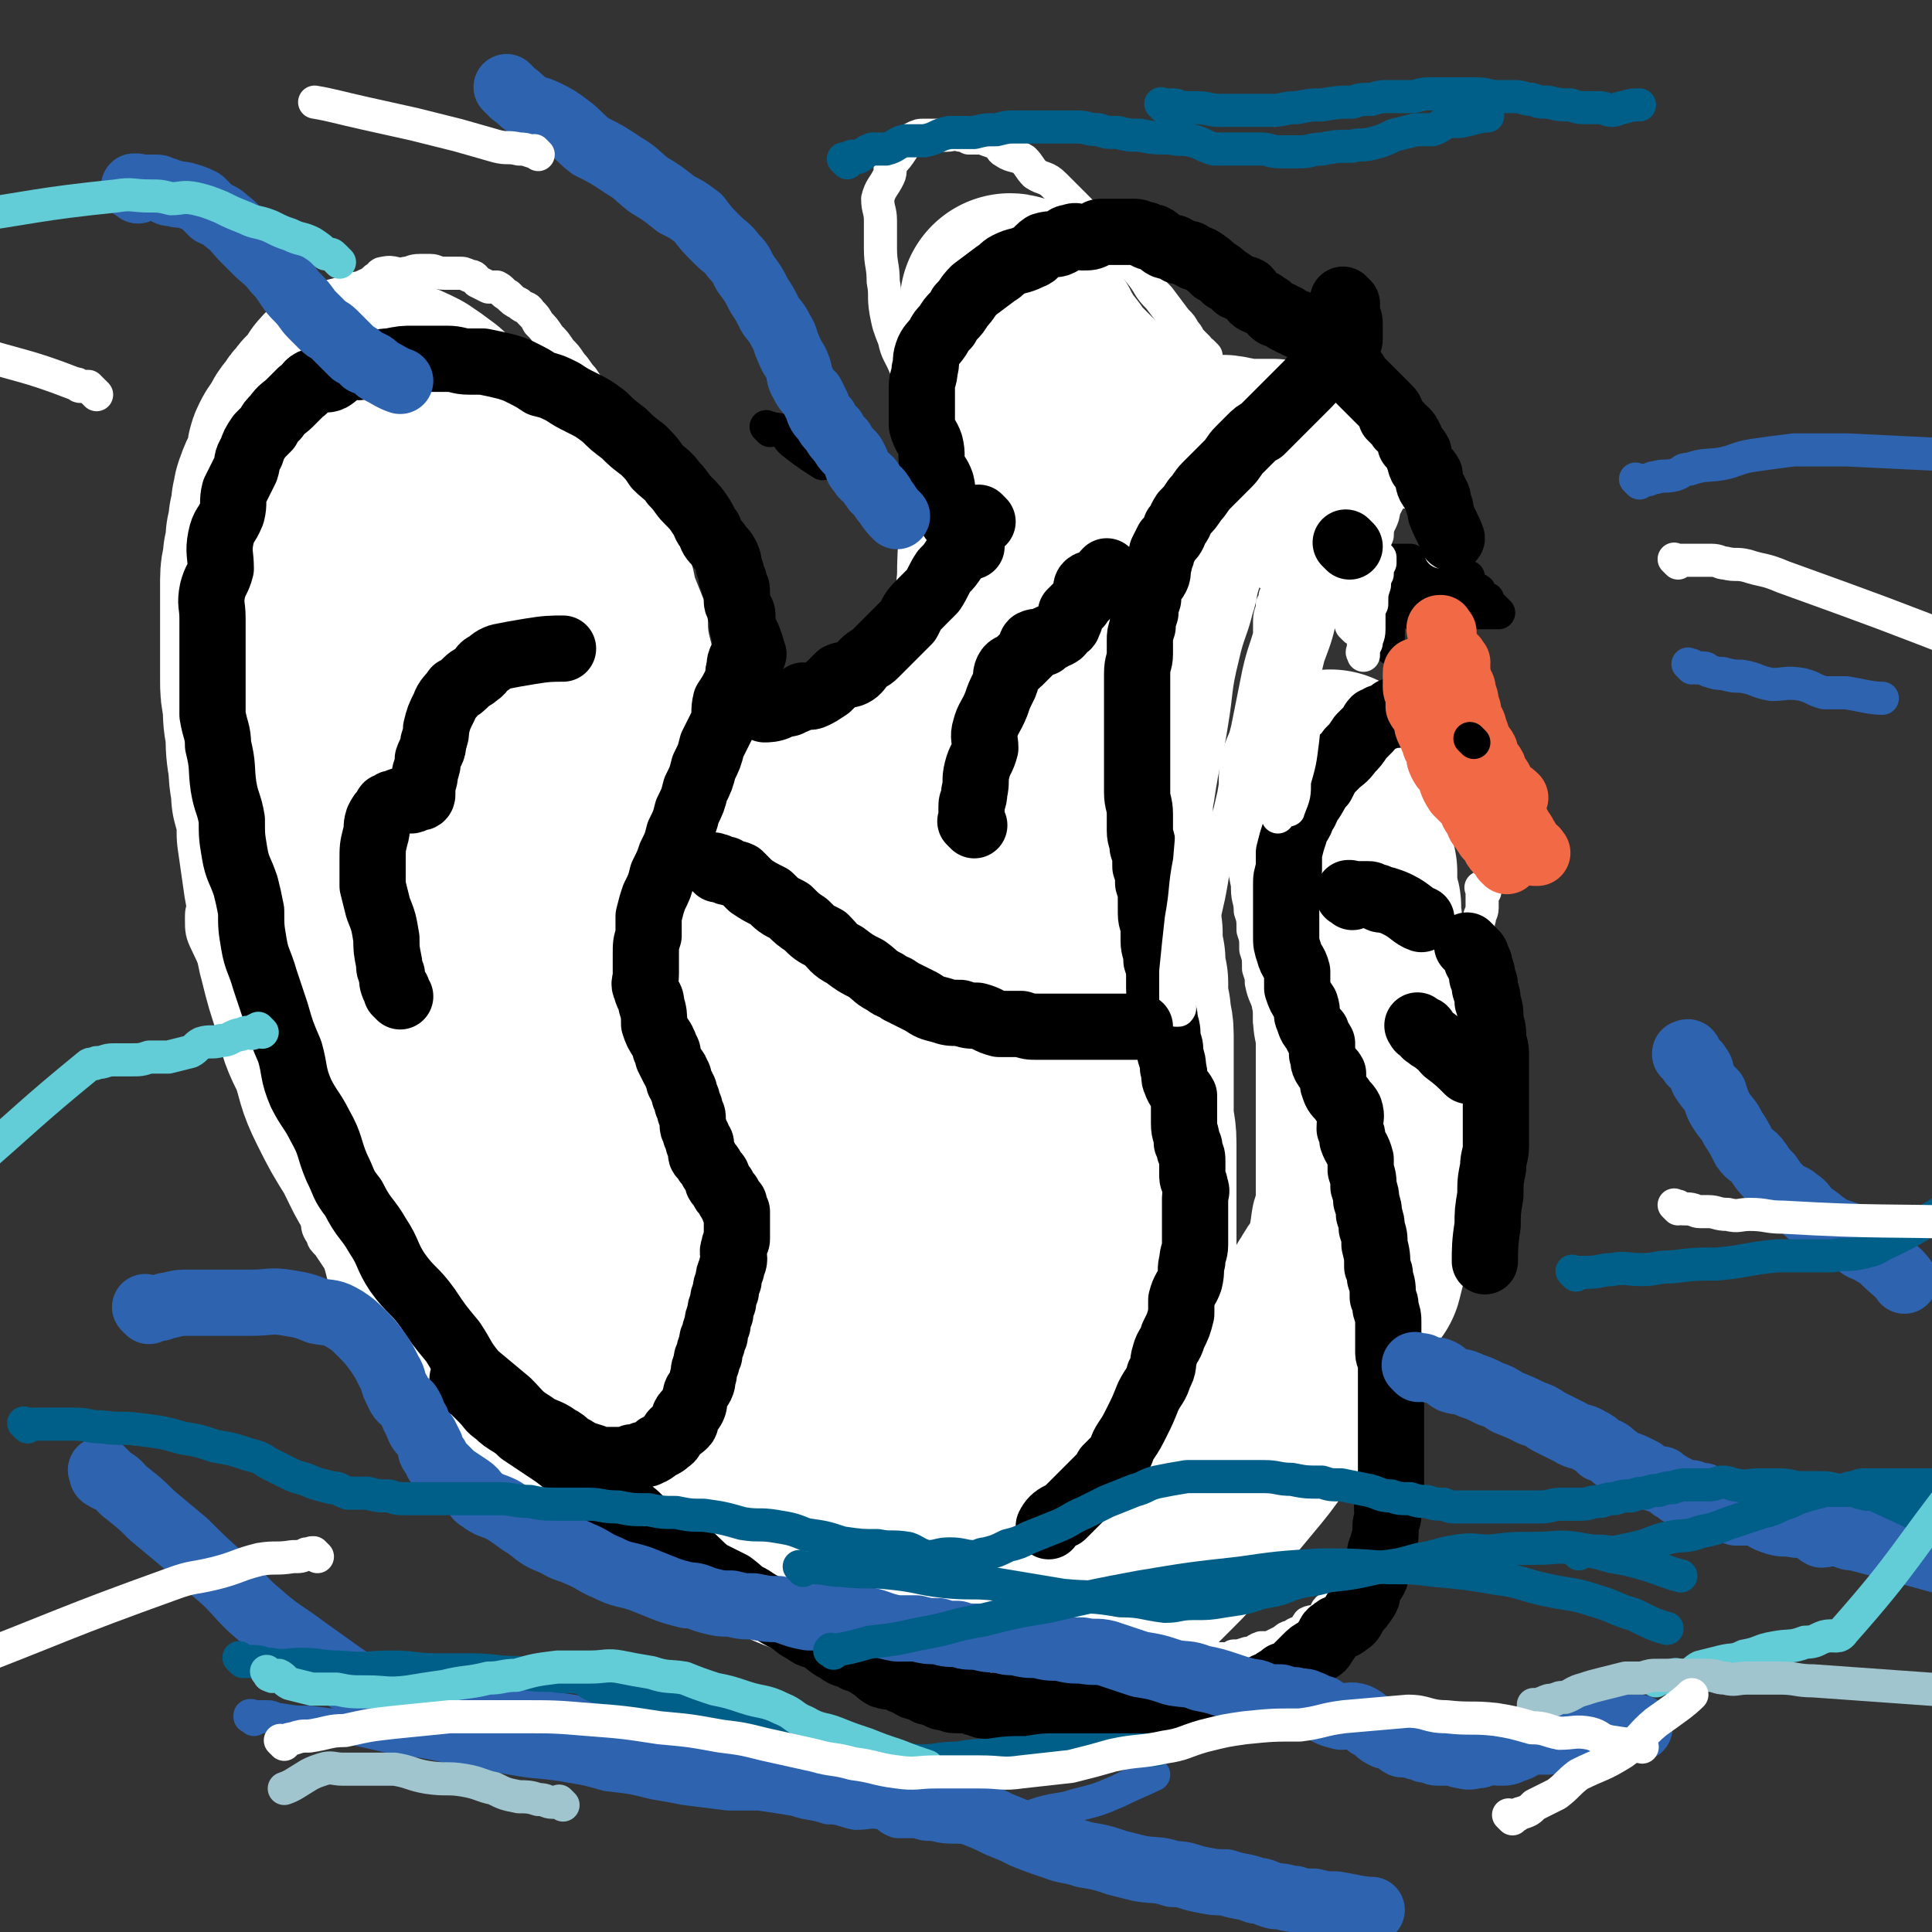 <svg viewBox='0 0 700 700' version='1.1' xmlns='http://www.w3.org/2000/svg' xmlns:xlink='http://www.w3.org/1999/xlink'><rect x="0" y="0" width="700" height="700" fill="#333333" stroke="none"/><g fill='none' stroke='#FFFFFF' stroke-width='12' stroke-linecap='round' stroke-linejoin='round'><path d='M471,215c-1,-1 -1,-1 -1,-1 -1,-1 0,0 0,0 0,0 0,0 0,0 0,-1 0,-1 0,-1 0,-1 -1,0 -1,0 -1,0 0,-1 0,-1 -1,-2 -1,-1 -2,-2 -2,-2 -1,-2 -3,-4 0,-1 0,-1 -1,-3 -2,-1 -2,-1 -4,-3 -3,-3 -3,-5 -5,-8 '/><path d='M461,209c-1,-1 -1,-1 -1,-1 -1,-1 0,0 0,0 0,0 0,0 0,0 0,0 0,0 0,0 -1,-1 0,0 0,0 0,0 0,0 0,0 0,0 -1,-1 0,0 0,0 0,0 1,1 0,0 0,0 0,0 1,1 1,1 1,1 1,1 1,1 1,1 1,1 1,1 1,1 1,1 2,1 3,1 0,1 0,1 0,1 1,1 2,1 2,1 1,1 1,1 1,1 1,1 1,1 1,1 1,1 1,1 1,1 1,0 1,0 1,0 0,0 0,0 0,0 1,1 1,1 1,1 0,0 0,0 0,0 1,1 0,0 0,0 0,0 0,0 0,0 0,0 0,0 0,0 0,0 0,0 -1,0 0,0 0,0 -1,0 -1,0 -1,0 -1,0 -1,0 0,1 -1,1 -1,1 -2,0 -2,1 -1,1 -1,1 -1,2 -1,1 -1,1 -1,2 -1,3 -1,3 -3,6 -1,3 -1,3 -2,7 -1,3 -1,3 -2,7 -1,5 -1,5 -2,9 0,5 -1,5 -1,9 -2,5 -2,5 -3,11 0,4 0,4 0,8 -1,4 -1,4 -1,8 0,5 0,5 0,9 0,4 0,4 0,8 0,4 0,4 0,8 0,3 0,3 0,7 0,4 1,4 1,8 1,3 1,3 1,7 1,3 1,3 1,7 1,3 1,3 1,7 1,3 1,3 1,5 1,5 2,5 3,9 0,3 0,3 0,5 1,5 1,5 2,9 1,3 2,3 3,7 1,4 0,4 2,8 1,4 1,3 3,7 1,3 1,3 2,6 0,3 1,3 1,6 1,3 1,3 1,5 1,4 1,4 3,7 0,2 1,2 1,4 1,3 1,3 1,7 1,3 2,3 3,6 1,3 0,3 1,7 1,3 1,3 2,7 2,4 2,4 4,8 1,4 2,4 3,8 1,4 1,4 1,8 1,3 2,3 2,7 2,3 2,3 3,7 0,3 -1,4 0,7 1,3 2,3 2,5 1,4 1,4 1,8 1,3 1,3 1,5 0,4 0,4 0,7 0,2 1,2 1,4 1,3 0,3 0,5 0,2 0,2 0,4 0,1 0,1 0,3 0,1 0,1 0,3 0,1 -1,1 -1,3 0,1 0,1 0,2 0,1 -1,0 -1,2 -1,1 -1,1 -1,3 -1,1 -1,1 -1,3 0,1 0,1 0,1 0,2 -1,2 -1,4 -1,1 -1,1 -1,2 -1,1 -1,1 -1,2 -1,1 -1,0 -1,2 -1,1 0,1 -1,3 -1,1 -2,0 -3,2 0,0 0,1 0,1 -1,2 0,2 -1,2 -1,1 -2,1 -3,1 0,1 1,2 0,2 -2,2 -2,2 -4,2 -1,1 -1,1 -2,1 -1,1 0,1 -2,3 0,1 0,1 -2,2 -1,0 -1,-1 -3,0 -1,1 0,2 -1,2 -2,2 -3,1 -5,3 -2,0 -2,1 -4,2 -2,1 -2,1 -4,2 -1,0 -1,0 -3,0 -3,1 -2,2 -5,2 -3,1 -3,1 -5,1 -1,1 -1,1 -3,1 -1,0 -1,0 -3,0 -1,0 -1,1 -3,1 -1,1 -1,0 -3,0 -1,0 -1,0 -2,0 -1,0 -1,0 -3,0 -1,0 -1,0 -2,0 0,0 0,0 0,0 -1,0 -1,0 -3,0 -1,0 -1,0 -2,0 -1,0 -1,0 -2,0 0,0 0,0 0,0 -1,0 -1,0 -1,0 -1,0 -1,0 -1,0 -1,0 -1,0 -1,0 -1,0 -1,0 -1,0 -1,0 -1,0 -1,0 -1,0 -1,0 -1,0 0,0 -1,0 -1,0 -1,0 -2,-1 -2,-1 '/><path d='M350,220c-1,-1 -1,-1 -1,-1 -1,-1 0,0 0,0 0,0 0,0 0,0 0,0 0,0 0,0 -1,-1 0,0 0,0 0,0 0,0 0,0 -1,0 -1,0 -1,0 0,0 0,0 0,0 -1,0 -1,0 -1,0 -1,0 -1,1 -1,1 -2,1 -2,0 -4,0 -1,0 0,1 -1,1 -3,1 -3,1 -6,2 -2,1 -2,1 -4,3 -2,1 -2,1 -4,3 -2,1 -3,1 -5,3 -3,1 -3,1 -5,3 -2,1 -1,1 -3,3 -1,2 -1,2 -3,4 -1,1 0,2 -2,3 0,1 -1,0 -1,1 -1,1 -1,2 -1,2 -1,1 -2,0 -2,1 -1,1 -1,2 -1,3 -1,0 -1,0 -1,0 -1,0 -1,0 -1,0 -1,0 -1,1 -1,1 -1,1 -1,1 -2,1 -1,0 -2,0 -2,0 -2,0 -2,1 -4,1 -1,1 -1,1 -1,1 -1,1 -2,1 -3,1 -1,1 -1,1 -3,3 -1,0 0,1 -1,1 -1,1 -2,0 -3,1 0,2 1,2 0,4 -1,1 -2,0 -4,1 -1,1 -1,1 -1,2 -1,1 -1,2 -1,2 -1,1 -2,0 -2,1 -1,1 -1,2 -1,3 -1,0 -1,0 -1,0 -1,0 -1,0 -1,0 -1,0 -1,0 -1,0 -1,0 -1,0 -1,0 -1,0 -1,0 -1,0 -1,0 -1,-1 -1,-1 -1,-1 -2,-1 -3,-3 0,-1 0,-1 0,-3 -1,-3 -1,-3 -3,-5 -1,-3 -2,-3 -3,-6 -1,-4 0,-5 -1,-9 -2,-4 -2,-4 -4,-9 -1,-4 -1,-4 -2,-8 -1,-5 0,-5 -1,-10 -2,-5 -2,-5 -4,-10 -1,-5 -1,-5 -3,-9 -2,-5 -2,-5 -4,-9 -2,-4 -1,-5 -3,-9 -2,-5 -3,-4 -5,-9 -2,-5 -2,-5 -4,-9 -2,-4 -2,-4 -4,-8 -2,-4 -2,-4 -4,-8 -2,-3 -2,-3 -4,-7 -2,-3 -2,-3 -4,-6 -2,-2 -2,-3 -4,-5 -2,-3 -2,-3 -4,-5 -2,-3 -2,-3 -4,-5 -2,-3 -2,-3 -4,-5 -1,-2 -1,-2 -3,-4 -1,-2 -2,-1 -4,-3 -2,-1 -2,-1 -4,-3 -2,-1 -2,-2 -4,-3 -1,0 -1,0 -3,0 -2,-1 -2,-1 -4,-2 -1,-1 -1,-2 -3,-2 -2,-1 -2,-1 -4,-1 -3,0 -3,0 -5,0 -3,0 -3,-1 -5,-1 -2,0 -2,0 -4,0 -3,0 -3,1 -5,1 -4,1 -4,-1 -8,0 -2,0 -1,2 -3,2 -2,2 -3,2 -5,3 -3,1 -4,0 -7,2 -2,1 -2,2 -4,4 -3,2 -3,2 -5,4 -3,2 -3,2 -5,4 -3,3 -2,4 -4,6 -3,4 -4,3 -7,7 -2,3 -2,3 -4,7 -3,4 -3,4 -5,8 -2,5 -1,5 -3,9 -2,5 -2,5 -4,9 -2,5 -3,5 -4,10 -1,5 -1,6 -2,11 0,4 -1,4 -1,8 -2,6 -2,6 -3,12 0,5 1,5 1,11 0,6 -1,6 -1,12 0,6 0,6 0,12 0,6 0,6 0,12 0,6 1,6 1,12 0,5 0,5 0,11 0,4 0,4 1,8 1,5 2,5 2,9 1,5 1,5 1,9 1,4 0,4 1,8 1,4 2,4 3,8 0,5 0,5 0,9 1,5 1,5 3,9 1,5 1,5 3,10 1,4 1,4 2,8 1,5 0,5 2,9 0,4 1,4 2,8 1,4 0,4 1,8 1,4 1,4 3,8 1,5 1,5 3,9 1,5 1,5 3,9 1,5 2,5 3,10 1,3 0,3 0,7 1,4 1,4 3,8 1,3 1,3 3,6 1,3 1,3 2,7 0,3 0,3 2,6 0,1 0,1 2,3 2,3 2,3 4,6 1,3 1,4 2,7 0,2 0,2 1,4 1,2 1,2 3,4 1,2 1,2 3,4 1,2 0,2 2,4 1,2 1,2 3,4 1,1 2,1 3,3 1,2 0,2 1,4 2,2 3,1 5,3 3,2 3,2 5,4 3,2 3,2 5,4 2,2 1,2 3,4 2,2 3,1 5,3 3,2 3,2 6,4 2,1 2,2 4,3 2,1 3,1 5,3 2,1 2,2 4,3 3,2 3,1 7,3 2,1 2,2 4,3 3,1 3,0 5,1 3,2 3,2 6,4 3,1 3,2 5,3 3,1 3,1 5,2 2,0 2,1 4,2 3,1 3,1 5,2 3,0 3,1 5,1 3,2 3,2 5,3 3,1 3,0 6,1 3,1 3,2 5,3 3,1 4,0 7,2 2,0 2,0 4,2 2,0 2,1 4,1 2,1 2,1 4,1 1,1 2,1 3,1 1,1 1,2 3,2 2,2 3,1 5,3 3,1 3,1 5,2 3,0 3,0 5,0 3,1 3,1 5,3 2,0 2,1 4,2 3,0 3,-1 5,0 2,1 2,1 4,3 2,1 2,1 4,2 2,1 2,1 4,2 3,1 3,1 7,3 3,1 3,1 6,3 2,1 2,1 4,3 2,1 2,1 3,2 2,1 2,1 4,2 2,1 2,1 4,2 1,0 2,-1 3,0 0,1 0,2 0,2 1,1 1,1 3,1 1,1 1,1 3,1 1,1 2,0 3,1 1,1 0,2 2,3 1,0 1,0 3,0 2,1 2,2 4,3 2,0 2,0 4,0 1,1 1,1 2,1 2,1 2,2 4,3 2,0 2,0 3,0 2,0 1,1 3,1 1,1 1,1 3,1 1,1 1,1 3,1 1,1 1,1 3,1 2,1 2,1 4,1 2,1 2,1 4,1 2,0 2,0 4,0 2,0 2,1 4,1 2,0 2,0 4,0 2,0 2,0 4,0 1,0 1,0 2,0 0,0 0,0 0,0 1,0 1,0 3,0 1,0 1,0 2,0 1,0 1,0 2,0 1,0 0,-1 1,-1 1,0 1,0 1,0 1,0 1,0 3,0 1,0 1,0 2,0 1,0 0,-1 2,-1 0,0 1,0 1,0 2,0 2,0 3,0 4,0 5,-1 8,-1 '/><path d='M538,323c-1,-1 -1,-1 -1,-1 -1,-1 0,0 0,0 0,0 0,0 0,0 0,0 0,0 0,0 -1,-1 0,0 0,0 0,0 0,0 0,0 0,1 0,1 0,1 0,0 0,0 0,0 0,1 0,1 0,3 0,1 0,1 0,3 0,2 -1,2 -1,4 -1,3 0,3 0,7 0,4 0,4 -1,8 -1,5 -2,5 -3,9 0,5 0,5 0,10 -1,4 -1,4 -1,8 -1,4 -1,4 -1,8 -1,4 -1,4 -1,8 -1,4 -1,4 -1,8 -1,3 -1,3 -1,5 -1,5 0,5 -1,9 -1,4 -2,3 -3,7 0,3 0,3 0,6 -1,3 -1,3 -1,7 -1,3 -1,3 -1,6 -1,2 -1,2 -1,4 -1,4 -2,3 -3,7 0,2 0,2 0,4 -1,3 -2,3 -3,5 0,3 0,3 0,5 -1,2 -1,2 -1,4 -1,1 -1,1 -1,3 -1,1 -1,1 -1,3 -1,1 -1,1 -1,3 -1,1 -1,1 -1,2 0,0 0,0 0,0 0,1 -1,1 -1,1 0,1 0,1 0,1 0,3 -1,4 -1,5 '/><path d='M437,129c-1,-1 -1,-1 -1,-1 -1,-1 0,0 0,0 0,0 0,0 0,0 0,0 0,0 0,0 -1,-1 -2,-1 -3,-1 0,-1 1,-1 1,-1 -1,-1 -1,-1 -2,-2 -2,-2 -1,-2 -3,-4 -1,-2 -1,-2 -3,-4 -3,-4 -3,-4 -6,-8 -4,-4 -3,-4 -6,-8 -4,-5 -4,-5 -8,-9 -4,-4 -4,-4 -8,-8 -4,-4 -4,-4 -8,-8 -4,-4 -4,-4 -8,-8 -3,-3 -4,-2 -7,-4 -2,-2 -2,-3 -4,-5 -3,-2 -4,-1 -7,-3 -2,-1 -1,-2 -3,-3 -2,-1 -3,-1 -5,-2 -3,0 -3,0 -5,0 -2,-1 -1,-1 -3,-1 -2,-1 -3,0 -5,0 -2,0 -2,0 -4,0 -2,0 -2,0 -4,0 -2,0 -2,0 -4,1 -2,1 -1,1 -3,2 -1,1 -1,1 -1,2 -2,3 -2,3 -4,5 -1,2 0,3 -1,5 -2,4 -3,4 -4,8 0,4 1,4 1,8 0,5 0,5 0,10 0,6 1,6 1,12 1,5 0,5 1,11 1,5 1,5 3,10 1,5 2,5 4,10 2,4 1,4 3,8 1,3 0,4 1,7 2,2 2,2 4,4 1,3 1,3 3,5 1,2 1,2 3,4 1,1 1,1 2,3 0,1 0,1 1,3 1,1 2,1 3,2 2,2 3,3 5,5 '/><path d='M347,171c-1,-1 -1,-1 -1,-1 -1,-1 0,0 0,0 0,0 0,0 0,0 0,0 0,0 0,0 -1,-1 0,0 0,0 0,0 0,0 0,0 0,1 0,1 0,1 0,1 0,1 0,1 0,2 -1,2 -1,4 -1,4 0,4 0,8 0,8 -1,8 0,17 1,10 2,10 4,20 1,11 1,11 1,22 1,12 1,12 3,24 1,10 1,10 3,20 1,8 1,8 3,17 1,4 1,4 1,9 1,2 1,2 1,5 1,1 1,1 1,2 1,1 1,1 1,2 0,0 0,1 0,2 0,1 0,1 0,2 0,0 0,0 0,0 1,3 2,4 3,6 '/></g>
<g fill='none' stroke='#000000' stroke-width='12' stroke-linecap='round' stroke-linejoin='round'><path d='M85,190c-1,-1 -1,-1 -1,-1 -1,-1 0,0 0,0 0,0 0,0 0,0 0,0 0,0 0,0 -1,-1 0,0 0,0 0,0 0,0 0,0 1,0 1,0 1,0 1,0 1,1 1,1 1,1 1,1 1,1 1,1 2,1 3,3 1,1 1,1 2,3 1,2 1,3 2,5 1,5 1,5 3,9 1,6 2,6 3,12 1,6 1,9 1,13 '/><path d='M194,173c-1,-1 -1,-1 -1,-1 -1,-1 0,0 0,0 0,0 0,0 0,0 0,0 0,0 0,0 -1,-1 0,0 0,0 0,0 -1,0 -1,0 -1,0 -1,1 -1,1 -3,3 -3,2 -5,5 -3,3 -3,3 -5,7 -6,8 -6,8 -10,17 -5,10 -6,10 -9,20 -5,13 -4,13 -7,26 -8,42 -10,56 -15,84 '/><path d='M504,235c-1,-1 -1,-1 -1,-1 -1,-1 0,0 0,0 0,0 0,0 0,0 0,0 0,0 0,0 -1,-1 0,0 0,0 0,0 0,0 0,0 0,-1 0,-1 0,-1 0,-1 0,-1 0,-1 0,-1 0,-1 0,-3 0,-1 0,-1 0,-2 0,-1 0,-1 0,-3 0,-1 -1,-1 -1,-3 -1,-1 0,-1 0,-3 0,-1 0,-1 0,-3 0,-1 -1,-1 -1,-2 -1,-1 0,-1 0,-3 0,-1 0,-1 0,-1 0,-1 0,-1 0,-1 0,-1 0,-1 0,-1 0,-1 0,-1 0,-1 0,-1 0,-1 0,-1 0,-1 1,-1 1,-1 0,0 0,0 0,0 1,0 0,0 0,-1 0,0 1,0 1,0 1,0 1,0 1,0 1,0 1,0 1,0 1,0 1,0 1,0 1,0 1,0 3,0 1,0 1,0 2,0 0,0 0,1 0,1 1,1 1,0 2,0 2,0 1,1 2,1 1,0 1,0 2,0 5,1 7,2 10,3 '/><path d='M519,206c-1,-1 -1,-1 -1,-1 -1,-1 0,0 0,0 0,0 0,0 0,0 0,0 0,0 0,0 -1,-1 0,0 0,0 0,0 0,0 0,0 0,0 -1,0 0,0 0,-1 0,0 1,0 1,0 1,0 1,0 0,0 0,1 0,1 1,1 2,0 3,0 0,0 0,1 0,1 1,1 2,1 3,1 0,1 0,1 0,1 1,1 1,1 3,1 1,1 1,1 2,1 1,1 1,1 2,1 0,1 0,1 0,1 1,1 2,0 3,1 0,1 0,2 0,3 1,0 2,0 3,0 0,1 0,1 0,1 1,1 1,1 1,1 1,1 1,1 1,1 1,1 1,1 1,1 1,1 1,1 1,1 0,0 0,0 0,0 0,0 0,0 -1,0 -1,0 -1,0 -1,0 -1,0 -1,0 -1,0 -1,0 -1,0 -3,0 -1,0 -1,0 -3,0 -1,0 -1,0 -2,0 -1,0 -1,0 -3,0 -1,0 -1,0 -1,0 -2,0 -1,1 -2,1 -1,0 -1,0 -2,0 -1,0 -1,0 -1,0 0,0 0,-1 0,-1 1,-1 0,-1 1,-2 1,-2 2,-1 3,-3 3,-3 3,-5 5,-8 '/><path d='M514,224c-1,-1 -1,-1 -1,-1 -1,-1 0,0 0,0 0,0 0,0 0,0 0,0 0,0 0,0 -1,-1 0,0 0,0 0,0 0,0 0,0 1,0 1,0 1,0 1,0 1,0 1,0 2,0 2,-1 4,-1 2,-1 2,-1 4,-1 5,-2 7,-3 10,-4 '/><path d='M495,227c-1,-1 -1,-1 -1,-1 -1,-1 0,0 0,0 0,0 0,0 0,0 0,0 -1,0 0,0 0,-1 0,0 1,0 1,0 1,0 1,0 1,0 1,-1 1,-1 1,-1 1,0 3,0 1,0 0,-1 2,-1 2,-1 2,-1 4,-3 4,-2 6,-3 9,-5 '/><path d='M509,214c-1,-1 -1,-1 -1,-1 -1,-1 0,0 0,0 0,0 0,0 0,0 0,0 0,0 0,0 -1,-1 0,0 0,0 1,0 1,0 1,0 1,0 1,0 1,0 1,0 1,0 3,0 4,-1 5,-2 8,-3 '/><path d='M512,217c-1,-1 -1,-1 -1,-1 -1,-1 0,0 0,0 0,0 0,0 0,0 0,0 0,0 0,0 -1,-1 0,0 0,0 0,0 0,0 0,0 1,0 1,0 1,0 0,0 0,0 0,0 1,0 1,0 1,0 4,-1 5,-2 7,-2 '/><path d='M262,276c-1,-1 -1,-1 -1,-1 -1,-1 0,0 0,0 '/><path d='M259,265c-1,-1 -1,-1 -1,-1 -1,-1 0,0 0,0 0,0 0,0 0,0 0,0 0,-1 0,0 -1,0 0,1 0,1 0,1 1,1 1,1 1,4 1,6 1,9 '/><path d='M279,156c-1,-1 -1,-1 -1,-1 -1,-1 0,0 0,0 0,0 0,0 0,0 1,0 1,0 1,0 0,0 0,0 0,0 2,1 2,0 4,1 3,2 2,3 5,5 5,4 7,5 10,7 '/><path d='M241,398c-1,-1 -1,-1 -1,-1 -1,-1 0,0 0,0 0,1 0,1 0,1 1,2 2,1 4,2 3,4 3,5 7,9 5,6 5,6 10,12 6,5 9,8 12,11 '/><path d='M366,418c-1,-1 -1,-1 -1,-1 -1,-1 0,0 0,0 0,0 0,0 0,0 0,1 0,1 0,1 0,2 1,2 1,4 1,4 1,4 1,8 0,6 0,6 0,12 0,6 -1,6 -1,12 -1,8 0,11 0,16 '/><path d='M258,497c-1,-1 -1,-1 -1,-1 -1,-1 0,0 0,0 1,0 1,0 1,0 2,0 2,0 4,0 4,0 4,1 8,1 6,1 6,0 13,1 7,1 9,2 14,2 '/><path d='M493,318c-1,-1 -1,-1 -1,-1 -1,-1 0,0 0,0 0,0 0,0 0,0 0,0 0,0 0,0 -1,-1 0,0 0,0 0,1 0,1 0,1 0,2 1,2 1,4 2,4 1,4 3,9 1,7 2,9 3,13 '/></g>
<g fill='none' stroke='#FFFFFF' stroke-width='12' stroke-linecap='round' stroke-linejoin='round'><path d='M205,270c-1,-1 -1,-1 -1,-1 -1,-1 0,0 0,0 0,0 0,0 0,0 0,0 0,-1 0,0 -1,0 -1,1 -1,3 -1,4 -1,4 -3,9 -2,9 -2,9 -4,18 -2,9 -2,9 -4,18 -2,11 -3,11 -5,22 -2,9 -1,9 -3,19 -1,6 -2,6 -3,13 0,4 0,4 0,8 0,1 -1,2 -1,2 0,0 1,0 1,-1 1,-2 0,-2 0,-5 0,-5 0,-5 1,-10 2,-10 2,-10 4,-19 2,-11 2,-11 4,-21 2,-13 2,-13 5,-27 3,-10 3,-10 5,-20 2,-10 2,-10 4,-19 1,-4 1,-4 1,-7 1,-1 1,-2 1,-2 0,1 0,2 0,4 -1,11 -1,11 -3,23 -1,12 -1,12 -3,24 -1,14 -1,14 -3,28 -1,15 -1,15 -3,30 -1,15 -1,15 -3,31 -1,13 -1,13 -3,27 0,4 -1,4 -1,8 -1,2 0,2 0,5 0,0 0,-1 0,-1 -1,-4 -1,-4 -1,-9 0,-13 1,-13 1,-27 1,-14 0,-14 1,-28 1,-16 2,-16 4,-32 1,-18 1,-18 3,-36 1,-19 1,-19 3,-39 1,-13 2,-13 4,-27 1,-5 2,-4 3,-9 0,-3 0,-3 0,-6 0,-1 0,-2 0,-2 0,1 0,2 0,4 -2,9 -2,9 -4,19 -3,14 -3,14 -6,27 -4,15 -4,15 -7,29 -3,16 -3,16 -6,32 -3,17 -2,17 -5,34 -3,14 -3,14 -5,28 -1,6 -1,6 -1,12 -1,2 -1,4 -1,3 0,-3 0,-6 0,-13 1,-14 1,-14 2,-28 2,-14 1,-14 3,-28 1,-15 1,-15 3,-31 2,-16 2,-16 4,-33 2,-18 1,-18 4,-37 2,-11 2,-11 4,-21 1,-5 1,-5 2,-9 0,-3 0,-3 0,-6 0,0 0,-1 0,-1 0,1 0,1 0,2 -1,4 -2,4 -2,9 -3,10 -2,10 -4,21 -2,12 -3,12 -5,25 -3,16 -4,16 -7,32 -2,18 -1,18 -3,36 -3,18 -3,18 -6,36 -3,13 -3,13 -5,26 -1,4 0,4 0,9 0,2 -1,2 -1,4 0,1 0,0 0,0 1,-5 1,-5 1,-10 1,-12 1,-12 3,-24 1,-13 1,-13 3,-27 1,-11 1,-11 3,-23 2,-16 2,-16 4,-31 2,-13 1,-13 3,-26 1,-7 1,-7 3,-14 0,-3 1,-3 2,-5 0,0 -1,0 -1,1 0,7 1,7 1,14 0,14 -1,14 -1,29 -1,12 0,12 0,25 0,16 -1,16 -1,32 -1,16 0,16 0,31 0,17 -1,17 -1,34 -1,9 -1,9 -1,19 0,3 0,3 0,7 0,1 -1,1 -1,2 0,1 0,1 0,1 0,1 -1,1 -1,0 -1,-1 0,-2 0,-3 0,0 0,2 -1,2 -1,1 -1,0 -1,0 -5,-5 -6,-5 -10,-11 -5,-9 -3,-9 -8,-18 -5,-13 -7,-12 -12,-25 -5,-13 -4,-13 -8,-26 -5,-15 -5,-15 -9,-29 -4,-12 -4,-12 -7,-24 -1,-6 0,-6 0,-11 -1,-3 -1,-3 -1,-6 0,-1 0,-2 0,-2 1,4 2,5 2,11 2,13 0,13 1,26 1,11 2,11 2,23 1,11 1,11 1,22 1,12 1,12 1,24 1,9 1,9 1,18 0,6 0,6 0,11 0,0 0,1 0,1 -1,-3 -2,-3 -2,-6 -2,-11 -1,-11 -3,-22 -1,-13 -2,-13 -3,-26 -1,-14 0,-14 0,-28 0,-18 0,-18 0,-35 0,-20 0,-20 1,-41 2,-19 2,-19 5,-39 2,-12 2,-12 4,-23 2,-8 2,-8 4,-15 1,-4 2,-4 3,-9 0,-1 0,-1 0,-2 0,0 1,-1 1,0 0,5 0,6 -1,11 -2,12 -2,12 -4,23 -1,12 -1,12 -2,24 0,13 0,13 -1,26 -2,15 -2,15 -4,29 -1,13 0,13 -1,25 -1,8 -2,8 -2,15 -1,2 0,3 0,5 0,0 0,-1 0,-1 0,-2 0,-2 0,-5 2,-11 2,-11 4,-21 1,-11 1,-12 3,-23 2,-11 3,-11 5,-23 4,-15 4,-15 7,-30 2,-16 1,-16 4,-32 3,-15 4,-15 8,-30 1,-5 1,-5 2,-11 1,-4 1,-4 2,-7 0,-2 0,-3 0,-4 0,0 0,0 0,0 -1,2 -1,2 -1,4 -2,11 -2,11 -4,22 -2,12 -2,12 -4,24 -3,14 -4,14 -6,29 -3,15 -2,15 -4,31 -2,15 -2,15 -5,30 -2,13 -3,13 -5,26 -1,3 0,3 0,7 0,1 -1,2 -1,2 0,0 0,-1 0,-2 0,-6 -1,-6 -1,-13 -1,-11 0,-11 0,-22 0,-10 1,-10 1,-20 1,-11 1,-11 1,-23 0,-13 0,-13 0,-25 0,-9 1,-9 1,-18 1,-5 0,-5 1,-11 0,-1 1,-2 1,-2 0,0 0,2 0,4 -1,11 -1,11 -2,23 -2,14 -1,14 -3,28 0,12 -1,12 -1,24 -1,13 0,13 -1,27 -1,14 -2,14 -4,29 -1,11 0,11 -1,21 -1,3 -1,3 -1,6 0,1 -1,1 -1,2 0,0 0,0 0,0 -1,-3 -1,-3 -1,-5 -1,-3 0,-3 -1,-6 -2,-5 -3,-4 -5,-9 -2,-6 -1,-6 -3,-13 -2,-9 -2,-9 -4,-18 -2,-10 -2,-10 -4,-20 -2,-8 -2,-8 -4,-16 -1,-6 -1,-6 -2,-12 0,-3 1,-3 1,-6 0,-1 0,-3 0,-3 0,0 0,1 0,3 0,3 1,3 1,6 1,7 0,7 1,13 2,9 3,8 4,17 1,7 0,8 0,15 1,6 1,6 2,12 2,6 2,6 3,12 0,4 0,4 0,7 0,0 0,0 0,-1 -1,-5 -1,-5 -1,-10 0,-10 0,-10 1,-19 1,-11 1,-11 2,-22 2,-13 1,-13 4,-27 3,-15 4,-15 7,-31 3,-17 2,-17 5,-34 4,-16 4,-16 8,-32 2,-7 2,-7 4,-14 2,-5 2,-5 4,-10 1,-3 2,-3 3,-6 0,-1 -1,-2 -1,-2 0,0 0,1 0,2 0,1 0,1 0,2 0,0 0,0 0,0 -2,4 -2,4 -4,8 -3,8 -3,8 -7,17 -3,10 -3,10 -7,19 -3,9 -3,9 -7,18 -3,8 -3,8 -6,15 -2,6 -2,6 -4,12 -2,4 -4,7 -4,7 0,0 2,-3 3,-7 2,-5 2,-5 4,-10 1,-5 1,-5 3,-11 3,-9 3,-9 7,-17 3,-7 4,-7 7,-14 4,-9 3,-9 7,-18 2,-7 3,-6 6,-12 1,-4 1,-4 3,-7 1,-2 1,-4 2,-4 0,-1 -1,1 -1,2 0,1 -1,1 -1,2 0,1 0,1 0,1 0,1 1,1 1,1 1,1 2,1 3,3 1,2 0,2 1,4 2,3 2,3 4,5 1,2 1,2 3,4 2,3 1,3 4,5 2,2 3,1 5,3 3,1 3,1 5,3 3,1 3,1 5,3 3,2 3,3 6,5 4,3 4,2 8,5 5,5 6,5 11,12 5,8 4,9 8,19 5,12 5,12 9,24 5,15 6,15 9,31 4,16 4,16 7,32 3,17 3,17 4,33 2,16 2,16 2,31 -1,10 -1,10 -2,20 -1,5 0,5 -1,11 -1,4 -1,4 -3,7 -1,2 -1,3 -3,3 -3,1 -4,1 -6,-1 -5,-3 -5,-3 -9,-8 -6,-6 -7,-6 -12,-13 -6,-9 -7,-9 -12,-19 -5,-13 -4,-13 -8,-27 -5,-16 -5,-16 -8,-32 -3,-15 -3,-15 -4,-31 -1,-10 -2,-10 -2,-20 1,-5 2,-5 4,-10 0,-3 1,-6 2,-6 1,1 1,4 2,7 1,14 0,14 2,28 1,17 1,17 3,33 2,15 2,15 4,30 2,17 2,17 4,33 2,17 2,17 3,35 0,10 0,10 0,21 0,3 1,4 0,6 0,1 -2,0 -2,-1 -5,-10 -6,-10 -9,-21 -4,-18 -3,-18 -4,-36 -2,-23 -2,-23 -3,-46 0,-21 1,-21 0,-43 -1,-23 -2,-23 -4,-47 -1,-23 -2,-23 -1,-46 0,-12 1,-12 3,-24 0,-4 0,-4 0,-9 0,-2 0,-4 0,-3 -1,6 -2,9 -3,17 -1,18 -1,18 -3,37 -1,22 -2,22 -3,45 0,23 1,23 1,45 1,25 0,25 1,49 1,26 0,26 3,52 1,17 1,17 4,34 1,7 2,7 3,14 0,2 0,3 0,5 0,0 1,0 1,-1 -2,-11 -2,-11 -5,-22 -4,-18 -5,-18 -9,-35 -4,-23 -3,-23 -7,-46 -3,-22 -3,-22 -7,-43 -3,-23 -3,-23 -7,-46 -3,-25 -3,-25 -7,-51 -2,-12 -2,-11 -3,-23 0,-5 0,-5 0,-10 0,-2 0,-3 -1,-3 -1,-1 -2,0 -3,1 -1,10 -1,10 -1,21 -1,14 0,14 0,28 0,15 -1,15 0,30 1,15 1,15 3,31 1,17 1,17 3,34 2,18 1,18 4,36 1,5 1,5 3,11 1,4 1,3 3,7 0,2 0,4 0,3 0,-2 1,-4 0,-8 -3,-15 -3,-15 -6,-30 -4,-19 -4,-19 -7,-38 -2,-17 -2,-17 -4,-33 -2,-17 -2,-17 -4,-34 -2,-16 -3,-16 -5,-32 -2,-10 -1,-10 -3,-19 0,-1 0,-2 0,-1 0,14 0,15 1,30 2,21 2,21 5,43 4,25 4,25 9,49 5,24 6,24 13,47 7,25 6,25 14,49 7,24 6,24 16,48 5,13 6,12 14,24 3,6 3,5 7,10 2,3 2,3 4,6 1,0 2,1 2,1 -4,-7 -6,-7 -10,-15 -7,-13 -7,-13 -14,-27 -9,-16 -9,-16 -17,-31 -7,-13 -6,-13 -13,-26 -8,-14 -8,-14 -16,-28 -5,-9 -4,-9 -10,-18 -2,-5 -5,-11 -6,-9 0,4 1,11 4,20 6,17 6,17 13,33 7,19 7,19 17,37 10,18 11,17 22,35 10,17 9,18 20,34 13,18 12,19 27,35 7,9 9,8 18,16 5,4 5,4 10,8 2,1 3,2 4,3 1,0 1,-1 0,-1 -8,-10 -9,-9 -17,-20 -14,-17 -15,-17 -28,-35 -14,-21 -14,-21 -27,-42 -12,-20 -11,-21 -23,-40 -13,-21 -14,-20 -27,-41 -13,-20 -12,-21 -24,-42 -4,-6 -4,-6 -7,-13 -2,-3 -3,-9 -3,-7 0,2 0,7 2,14 5,14 7,14 13,27 7,16 6,16 13,32 8,17 9,17 17,34 8,16 8,16 16,32 8,18 7,18 16,35 5,10 6,9 11,18 2,4 2,4 4,9 1,1 3,2 3,3 0,1 -2,1 -4,0 -8,-6 -8,-7 -15,-15 -11,-12 -10,-12 -20,-25 -9,-13 -9,-13 -19,-27 -9,-13 -9,-13 -17,-26 -10,-16 -10,-16 -20,-32 -7,-11 -8,-11 -14,-24 -2,-4 -2,-5 -2,-9 0,-2 0,-4 1,-3 6,7 6,9 12,18 9,13 8,13 17,26 10,16 10,16 21,31 10,15 10,15 21,29 10,14 11,13 21,27 12,16 11,17 23,32 5,6 5,5 10,11 2,2 2,2 4,5 1,1 3,2 3,2 -2,-1 -4,-2 -6,-5 -8,-9 -9,-9 -16,-19 -10,-12 -9,-13 -18,-26 -7,-12 -6,-12 -13,-24 -8,-11 -8,-11 -16,-23 -5,-8 -5,-8 -10,-16 -3,-7 -6,-9 -7,-13 0,-2 4,0 6,2 9,10 8,11 17,22 13,15 13,15 26,29 14,15 14,16 29,31 14,13 15,12 30,24 16,13 16,13 33,26 14,11 13,12 28,22 5,4 6,4 11,7 3,2 3,3 5,4 1,1 4,1 3,0 -7,-6 -10,-6 -18,-14 -13,-10 -13,-11 -26,-22 -16,-14 -16,-14 -32,-28 -14,-12 -13,-12 -27,-24 -15,-13 -15,-13 -29,-26 -15,-12 -15,-12 -29,-25 -5,-5 -5,-5 -10,-10 -2,-2 -5,-4 -4,-3 1,3 3,6 8,12 10,11 10,10 20,20 12,12 12,12 25,23 18,13 18,13 36,25 16,11 16,11 31,21 20,13 19,13 39,25 13,8 13,8 27,14 7,3 7,2 14,5 3,1 3,0 6,2 2,0 1,1 3,1 0,0 0,0 0,0 '/></g>
<g fill='none' stroke='#FFFFFF' stroke-width='80' stroke-linecap='round' stroke-linejoin='round'><path d='M315,486c-1,-1 -1,-1 -1,-1 -1,-1 0,0 0,0 0,0 0,0 0,0 -1,-1 -1,-1 -1,-1 -3,-2 -3,-2 -5,-4 -7,-5 -7,-5 -14,-10 -9,-7 -9,-8 -18,-14 -12,-9 -13,-8 -25,-17 -13,-10 -13,-10 -26,-20 -15,-10 -15,-9 -29,-19 -14,-9 -15,-9 -28,-19 -7,-5 -6,-6 -13,-11 -4,-4 -4,-4 -8,-7 -3,-2 -3,-2 -5,-4 -1,-1 -1,-1 -1,-1 -1,-1 0,-1 0,-1 6,3 7,3 12,7 9,7 9,8 17,15 10,10 9,11 20,21 12,11 12,11 25,23 14,12 14,12 28,25 14,14 15,14 28,28 8,8 8,9 16,17 3,3 3,3 6,6 2,2 2,3 3,4 0,0 0,0 0,0 -3,-3 -4,-3 -8,-6 -8,-9 -8,-9 -16,-18 -8,-10 -9,-9 -16,-20 -10,-14 -10,-14 -19,-28 -11,-18 -11,-18 -22,-36 -12,-20 -12,-20 -24,-40 -10,-18 -11,-17 -19,-36 -6,-14 -4,-15 -9,-29 -3,-9 -3,-8 -6,-17 -1,-6 -1,-6 -2,-11 0,-3 -1,-3 -1,-6 -1,-1 -1,-1 -1,-3 0,-1 0,-1 0,-1 0,-1 1,0 1,0 0,-1 -1,-1 -1,-3 -1,-1 0,-1 0,-3 0,-1 -1,-1 -1,-1 0,-1 1,-1 1,0 1,2 1,2 1,4 2,5 2,5 4,11 2,11 1,11 4,22 3,12 4,12 8,24 4,14 3,15 7,29 4,16 5,16 10,31 5,14 4,15 8,28 4,14 5,14 9,27 2,6 1,6 3,12 1,5 2,5 4,9 1,4 2,4 3,7 0,1 0,2 0,3 1,1 1,1 1,2 0,1 -1,0 -1,1 -1,2 0,2 0,4 0,2 0,2 0,4 0,1 -1,1 -1,1 -1,2 -1,2 -3,3 -1,1 -1,1 -3,1 -1,1 -1,1 -3,1 -2,1 -3,1 -5,1 -4,0 -4,0 -8,-1 -3,-2 -3,-2 -7,-4 -4,-2 -5,-1 -9,-4 -5,-3 -4,-4 -8,-8 -5,-5 -6,-5 -11,-11 -5,-6 -5,-6 -9,-13 -5,-7 -5,-8 -9,-16 -5,-8 -5,-8 -9,-16 -4,-8 -3,-8 -6,-17 -4,-8 -4,-8 -6,-17 -3,-9 -3,-9 -5,-17 -2,-7 -1,-8 -3,-15 -1,-7 -2,-7 -3,-15 -1,-7 -1,-7 -2,-14 0,-7 0,-7 -2,-14 0,-5 -1,-5 -1,-11 -1,-6 -1,-6 -1,-12 -1,-5 -1,-5 -1,-10 -1,-5 -1,-5 -1,-9 0,-6 0,-6 0,-11 0,-4 0,-4 0,-8 0,-4 0,-4 0,-8 0,-5 0,-5 0,-9 0,-4 1,-4 1,-8 1,-3 1,-3 1,-7 1,-3 1,-3 1,-6 1,-3 1,-3 1,-6 1,-2 0,-2 1,-4 1,-3 1,-3 3,-5 1,-3 1,-3 2,-5 0,-3 -1,-3 0,-5 1,-2 1,-2 3,-4 1,-3 1,-3 3,-5 1,-2 1,-2 3,-4 1,-2 1,-1 3,-3 1,-1 1,-1 3,-3 1,-1 0,-2 1,-3 2,-1 3,-1 5,-2 2,0 2,0 4,0 2,0 2,0 4,0 2,0 2,1 4,1 3,1 3,1 7,3 3,2 3,2 7,5 4,4 4,4 8,8 5,4 5,4 9,9 4,6 3,7 7,13 5,7 6,6 11,13 4,7 3,8 7,15 4,7 4,7 8,13 4,7 4,7 8,15 4,6 4,6 7,12 3,7 3,7 7,15 3,6 2,6 6,12 3,7 4,7 7,13 4,9 3,9 7,17 4,8 4,8 8,16 4,10 4,10 8,20 4,11 4,11 8,21 4,12 5,11 9,23 4,11 3,11 7,22 3,8 4,8 7,16 3,9 1,10 4,19 2,6 3,6 5,11 2,5 2,5 4,10 2,5 2,5 4,9 1,3 2,3 3,5 1,4 0,4 2,8 0,2 1,2 1,4 2,3 1,3 3,5 0,2 0,2 2,4 0,1 0,2 2,3 1,1 1,1 3,3 1,1 1,1 1,1 2,2 2,2 3,3 1,1 0,1 2,2 0,0 1,0 1,0 2,1 2,1 4,3 1,0 1,0 1,0 1,0 2,0 2,0 1,0 0,1 0,1 0,1 1,0 1,0 1,0 1,0 1,0 1,0 1,0 1,0 1,0 1,0 1,0 1,0 1,0 1,0 1,0 1,-1 1,-1 1,-1 1,-1 1,-1 1,-1 1,-1 1,-1 1,-1 1,-1 1,-3 1,-1 1,-1 1,-3 0,-2 0,-2 0,-4 0,-3 0,-3 0,-7 0,-3 -1,-2 -1,-5 -1,-4 0,-4 -1,-8 -1,-4 -1,-4 -3,-8 -1,-4 -1,-4 -3,-8 -1,-5 -1,-5 -3,-9 -1,-4 -1,-4 -3,-8 -1,-4 -1,-4 -3,-8 -1,-4 -1,-4 -3,-8 -1,-4 0,-4 -1,-8 -2,-5 -2,-5 -4,-9 -1,-4 -1,-4 -1,-8 -2,-5 -1,-5 -3,-10 0,-3 -1,-3 -1,-7 -1,-4 -1,-5 -1,-9 0,-4 0,-4 0,-8 0,-5 0,-5 0,-9 0,-5 0,-5 0,-9 0,-4 1,-4 1,-8 0,-3 -1,-3 0,-7 1,-3 1,-3 3,-7 0,-1 0,-2 0,-3 1,-2 2,-1 2,-3 1,-1 1,-1 1,-1 1,-1 1,0 3,0 0,0 0,0 0,0 1,0 1,0 3,1 3,3 3,2 5,5 4,4 4,4 6,9 6,8 6,8 10,17 5,8 4,9 8,17 4,10 5,10 8,20 3,9 2,9 5,18 3,9 5,8 8,17 2,7 1,7 3,14 1,3 1,3 1,6 1,4 1,4 1,8 1,4 1,4 3,8 1,4 1,4 2,8 1,6 0,6 2,12 0,5 0,5 2,11 0,4 0,4 1,8 1,5 2,4 3,9 0,4 0,4 0,7 1,2 1,2 1,4 0,2 0,2 0,3 0,1 1,1 1,2 1,0 0,1 0,2 0,0 0,0 0,0 0,1 0,1 0,1 0,1 1,1 1,1 0,1 0,1 0,1 0,0 0,0 0,0 0,1 -1,0 0,0 0,0 0,0 1,0 0,0 0,0 0,0 1,-1 1,-1 1,-3 0,-3 0,-3 0,-6 0,-5 1,-5 1,-9 1,-6 0,-6 0,-13 0,-7 1,-7 1,-13 1,-9 0,-9 0,-17 0,-7 0,-7 0,-14 0,-7 0,-7 0,-13 0,-6 0,-6 0,-12 0,-5 0,-5 0,-10 0,-5 0,-5 0,-10 0,-5 -1,-5 -1,-10 0,-4 0,-4 0,-8 0,-5 0,-5 0,-10 0,-6 0,-6 0,-11 0,-4 -1,-4 -1,-8 -1,-5 -1,-5 -1,-11 -1,-4 -1,-4 -1,-8 -1,-5 -1,-5 -1,-10 -1,-5 -1,-5 -1,-9 -1,-5 -1,-5 -1,-9 -1,-6 -1,-6 -1,-11 0,-4 0,-4 0,-8 0,-4 -1,-4 -1,-8 0,-4 0,-4 0,-8 0,-5 0,-5 0,-9 0,-4 0,-4 0,-8 0,-3 0,-3 0,-6 0,-4 1,-4 1,-8 0,-3 0,-3 0,-7 0,-3 1,-3 1,-7 1,-3 0,-3 1,-6 1,-3 2,-2 3,-6 0,-3 -1,-3 0,-7 1,-2 2,-1 3,-3 0,-2 0,-3 0,-5 1,-3 1,-3 3,-5 0,-1 0,-2 0,-3 1,-2 2,-2 3,-4 0,-2 0,-2 0,-4 1,-2 1,-2 3,-4 0,-1 1,-1 1,-3 2,-1 1,-1 3,-3 1,-1 1,-1 2,-3 0,-1 0,-1 0,-2 1,-1 1,0 3,-2 1,0 1,-1 2,-2 0,0 0,0 0,0 1,-1 2,-1 3,-1 0,-1 0,-1 0,-1 1,-1 2,-1 3,-1 0,-1 0,-1 0,-1 2,-1 2,-1 4,-1 1,-1 1,-1 1,-1 1,0 2,0 2,0 1,0 1,-1 1,-1 1,-1 1,0 3,0 1,0 0,-1 1,-1 1,0 1,0 2,0 1,0 1,0 2,0 1,0 1,0 1,0 1,0 1,0 3,0 1,0 1,0 2,0 0,0 0,0 0,0 1,0 1,0 3,0 0,0 0,0 0,0 1,0 1,0 1,0 1,0 1,0 1,0 0,0 0,0 0,0 -1,0 -1,0 -1,0 -1,0 -1,0 -2,0 -2,0 -2,0 -4,0 -2,0 -2,0 -4,0 -3,0 -3,-1 -5,-1 -3,-1 -3,0 -5,0 -4,0 -4,-1 -8,-1 -2,-1 -2,-1 -4,-1 -3,-1 -3,-2 -6,-2 -4,-2 -4,-1 -8,-2 -3,-2 -2,-3 -6,-5 -4,-2 -4,-1 -8,-4 -4,-3 -4,-3 -7,-7 -3,-3 -3,-3 -7,-7 -3,-3 -3,-3 -5,-6 -3,-4 -3,-3 -5,-7 -2,-2 -1,-3 -3,-5 -1,-2 -1,-2 -2,-4 -2,-2 -1,-2 -2,-4 -1,-1 -1,-1 -1,-2 -1,0 -1,-1 -1,-1 0,-1 -1,-1 -1,-1 0,0 0,0 0,0 0,1 0,1 0,1 0,2 0,2 0,4 0,4 0,4 0,9 0,9 0,9 0,18 0,10 0,10 0,20 0,11 0,11 0,23 0,12 -1,12 -1,25 -1,10 -1,10 -1,19 -1,8 0,8 -1,15 -1,4 -1,4 -3,9 -1,4 -1,4 -4,7 -2,3 -2,2 -5,4 -3,2 -4,2 -7,4 -3,3 -3,3 -7,6 -4,4 -4,4 -9,7 -2,2 -2,3 -4,4 -3,1 -3,1 -6,1 -3,1 -3,2 -5,3 -1,0 -2,0 -3,0 0,0 0,0 0,0 0,0 0,0 0,0 -1,0 -1,0 -1,0 -1,0 -2,0 -3,0 '/><path d='M483,284c-1,-1 -1,-1 -1,-1 -1,-1 0,0 0,0 0,0 0,0 0,0 0,0 0,0 0,0 -1,-1 0,0 0,0 0,0 0,0 0,0 0,0 0,0 0,0 -1,-1 0,0 0,0 0,0 0,0 0,0 0,0 0,-1 0,0 -1,0 0,0 0,1 0,1 0,1 0,1 0,1 0,2 0,3 0,1 1,0 1,2 1,2 0,2 0,4 0,3 1,3 1,5 1,4 1,4 1,7 0,3 -1,3 0,6 1,2 2,2 3,4 0,3 0,3 0,5 0,2 0,2 0,4 0,2 1,1 1,3 1,1 0,1 0,3 0,1 0,1 0,1 0,2 1,2 1,4 0,1 0,1 0,2 0,1 0,1 0,2 0,1 1,1 1,2 0,0 0,0 0,0 0,1 0,1 0,3 0,1 1,0 1,1 0,1 0,2 0,3 0,1 0,1 0,1 0,2 1,1 1,3 0,0 0,1 0,1 0,2 0,2 0,4 0,1 1,1 1,3 1,2 0,2 0,4 0,2 0,2 0,4 0,1 1,1 1,3 1,1 0,1 0,3 0,1 0,1 0,3 0,1 0,1 0,3 0,1 0,1 0,3 0,1 0,1 0,1 0,2 0,2 0,4 0,1 0,1 0,3 0,1 0,1 0,3 0,1 0,1 0,3 0,1 0,1 0,3 0,2 0,2 0,4 0,2 0,2 0,4 0,3 0,3 0,5 0,3 0,3 0,5 0,3 0,3 0,6 0,2 0,2 0,4 0,3 0,3 0,5 0,2 0,2 0,4 0,3 -1,3 -1,5 -1,2 -1,2 -1,4 -1,3 0,3 -1,6 -1,4 -1,4 -2,8 -3,4 -4,4 -6,8 -3,4 -2,5 -5,9 -4,6 -4,6 -8,12 -4,7 -3,8 -7,15 -4,6 -4,6 -9,12 -5,7 -5,7 -10,13 -5,6 -5,6 -9,11 -5,6 -5,6 -10,12 -3,4 -3,4 -7,8 -3,3 -3,3 -5,5 -3,3 -3,3 -5,5 -2,2 -2,2 -4,4 -3,2 -2,2 -5,4 -2,1 -2,1 -4,1 -3,2 -3,2 -5,3 -5,0 -5,0 -9,0 -5,0 -5,1 -10,0 -8,-1 -8,-1 -16,-3 -8,-1 -8,-2 -16,-4 -8,-2 -8,-2 -16,-5 -12,-4 -12,-4 -24,-9 -11,-4 -11,-4 -21,-9 -10,-5 -10,-6 -19,-11 -8,-4 -8,-4 -16,-8 -7,-4 -7,-5 -15,-9 -5,-4 -5,-4 -11,-7 -4,-3 -4,-3 -8,-5 -2,-2 -2,-2 -4,-4 -1,-1 -2,-1 -3,-2 -1,-1 -1,-1 -3,-3 0,0 -1,0 -2,0 0,-1 0,-1 0,-1 -1,-1 -1,-1 -1,-1 0,0 0,0 1,0 2,1 3,1 5,1 3,1 3,1 6,2 8,3 8,2 15,5 8,3 8,4 16,7 8,3 9,3 17,6 9,3 10,2 19,6 8,2 7,3 15,6 7,2 7,2 15,4 5,2 5,1 10,3 6,2 6,2 12,4 5,2 7,2 10,3 '/></g>
<g fill='none' stroke='#000000' stroke-width='24' stroke-linecap='round' stroke-linejoin='round'><path d='M271,231c-1,-1 -1,-1 -1,-1 -1,-1 0,0 0,0 0,0 0,0 0,0 0,0 0,0 0,0 -1,-1 0,0 0,0 0,1 0,1 0,1 0,0 0,0 0,0 0,1 0,1 0,1 0,1 0,1 0,1 0,1 0,1 0,2 0,2 -1,2 -1,3 -1,2 -1,2 -1,4 -1,2 0,3 -1,5 -2,4 -2,4 -4,7 -1,4 0,4 -1,8 -2,4 -2,4 -4,8 -1,4 -1,4 -3,8 -1,4 -1,4 -3,8 -1,4 -1,4 -3,8 -1,4 -1,4 -3,8 -1,4 -1,4 -3,8 -1,3 -1,3 -3,7 -1,4 -1,4 -3,8 -1,3 -1,3 -2,7 0,3 0,3 0,7 -1,3 -1,3 -1,7 0,3 0,3 0,7 0,3 -1,3 0,5 1,4 2,3 2,6 1,3 1,4 1,7 1,3 1,3 3,6 0,1 1,1 1,3 1,1 1,1 1,3 1,2 1,2 2,4 1,1 1,1 1,2 1,1 1,1 1,3 1,1 1,1 1,2 1,1 1,1 1,3 1,1 1,1 1,3 1,1 1,1 1,3 1,1 1,1 1,3 0,1 0,1 0,2 0,1 1,1 1,3 1,1 1,1 1,3 1,0 1,0 1,1 0,1 0,1 0,3 0,1 1,1 1,1 1,1 1,2 1,2 1,1 1,1 1,1 1,1 1,2 1,2 1,1 1,1 1,1 1,1 1,1 1,3 0,0 0,0 0,0 0,1 1,1 1,1 1,1 1,1 1,1 0,1 0,1 0,1 0,1 1,1 1,1 1,1 1,1 1,1 0,1 0,1 0,1 0,1 1,1 1,1 1,1 1,1 1,1 0,1 0,1 0,1 0,1 0,1 0,1 0,1 1,1 1,1 0,1 0,1 0,1 0,1 0,1 0,1 0,1 0,1 0,3 0,1 0,1 0,2 0,1 0,1 0,3 0,1 -1,1 -1,3 -1,2 0,2 0,4 0,2 -1,2 -1,4 -1,2 -1,2 -1,4 -1,2 -1,2 -1,4 -1,2 -1,2 -1,4 -1,2 -1,2 -1,4 -1,2 -1,2 -1,4 -1,2 -1,2 -1,4 -1,1 -1,1 -1,3 -1,2 -1,2 -1,4 -1,1 -1,1 -1,3 -1,2 -1,2 -1,4 -1,2 0,2 -1,4 -1,2 -2,2 -2,4 -1,2 0,2 -1,4 -1,2 -2,1 -3,3 0,1 1,2 0,3 -2,2 -2,1 -4,3 -1,1 0,2 -2,3 -1,1 -1,1 -3,2 -1,0 -1,1 -3,2 -1,0 -1,1 -3,1 -2,1 -2,1 -4,1 -2,1 -2,1 -4,1 -3,0 -3,0 -5,0 -3,0 -3,0 -5,-1 -3,-1 -4,-1 -7,-3 -3,-1 -2,-2 -6,-4 -4,-3 -5,-2 -9,-5 -5,-3 -5,-4 -9,-8 -6,-5 -6,-5 -12,-10 -5,-6 -4,-6 -8,-12 -5,-6 -5,-6 -9,-12 -5,-7 -6,-6 -11,-13 -4,-6 -3,-7 -7,-13 -4,-7 -5,-6 -9,-14 -4,-5 -3,-5 -6,-11 -3,-7 -2,-8 -6,-15 -3,-6 -4,-6 -7,-12 -3,-7 -2,-8 -4,-15 -3,-7 -3,-7 -5,-14 -2,-6 -2,-6 -4,-12 -2,-7 -3,-7 -4,-13 -1,-6 -1,-6 -1,-12 -1,-5 -1,-5 -2,-9 -2,-6 -3,-6 -4,-12 -1,-6 -1,-6 -1,-12 -1,-6 -2,-6 -3,-12 -1,-7 0,-7 -2,-15 0,-5 -1,-5 -2,-11 0,-7 0,-7 0,-14 0,-5 0,-5 0,-11 0,-5 0,-5 0,-10 0,-5 -1,-5 0,-10 1,-4 2,-4 3,-8 0,-5 -1,-6 0,-11 1,-5 2,-4 4,-9 1,-4 0,-4 1,-8 2,-4 2,-4 4,-8 1,-3 0,-3 2,-6 1,-3 1,-3 3,-6 1,-1 1,-1 3,-3 1,-2 1,-2 3,-4 2,-3 3,-3 5,-5 2,-2 2,-2 4,-4 3,-2 2,-3 5,-4 3,-1 4,0 6,-1 3,-2 3,-3 5,-4 2,-1 3,0 5,0 3,-1 3,-1 6,-1 3,-1 3,-1 5,-1 5,-1 5,-1 9,-1 3,0 3,0 7,0 3,0 3,0 5,0 4,0 4,1 8,1 3,0 3,0 5,0 5,1 5,1 9,2 3,1 3,1 5,2 4,2 4,2 7,4 4,1 4,1 8,3 3,2 3,2 7,4 4,2 4,2 8,5 3,3 3,3 7,6 3,3 3,3 7,6 3,3 3,3 5,6 3,3 4,3 6,6 3,3 3,4 5,6 3,3 3,3 5,6 2,3 1,3 3,5 1,3 1,3 3,5 1,2 2,2 3,4 1,2 1,2 1,4 1,2 1,2 1,4 1,1 1,1 1,3 1,1 1,1 1,3 0,1 0,1 0,3 0,1 1,1 1,3 1,1 1,1 1,3 0,1 0,1 0,3 0,1 1,1 1,2 2,4 2,5 3,8 '/><path d='M352,198c-1,-1 -1,-1 -1,-1 -1,-1 0,0 0,0 0,0 0,0 0,0 0,0 0,0 0,0 -1,-1 -1,-1 -1,-1 -1,-1 -1,-1 -1,-1 -1,-2 0,-2 -1,-4 -1,-1 -1,-1 -3,-3 -1,-2 -2,-2 -3,-5 -1,-4 0,-4 -1,-8 -1,-3 -2,-3 -3,-6 -1,-4 0,-4 -1,-8 -1,-3 -2,-3 -3,-7 0,-3 0,-3 0,-6 0,-4 0,-4 0,-8 0,-3 1,-3 1,-6 1,-3 0,-3 1,-6 1,-3 2,-3 4,-6 1,-2 1,-2 3,-4 2,-4 3,-3 5,-7 3,-3 2,-3 5,-6 4,-3 4,-3 8,-6 2,-1 2,-2 4,-3 4,-2 4,-1 8,-3 3,-1 2,-2 5,-4 3,-1 4,0 6,-1 2,-1 2,-2 4,-2 2,-1 2,0 4,0 3,0 3,0 5,-1 1,-1 1,-1 3,-1 1,0 1,0 3,0 2,0 2,0 4,0 2,0 2,0 4,0 2,0 2,1 4,1 1,1 1,1 3,1 2,1 2,2 4,3 3,1 3,0 5,2 2,0 2,1 4,1 2,2 2,1 4,2 3,2 3,2 5,4 2,1 2,1 4,3 2,1 2,1 4,3 2,1 2,0 4,1 2,2 1,3 3,4 2,1 2,0 4,2 1,0 1,1 2,2 1,1 1,1 3,1 1,1 1,1 2,1 0,1 0,1 1,1 1,1 1,1 3,1 0,1 0,1 1,1 5,2 6,3 9,4 '/><path d='M488,110c-1,-1 -1,-1 -1,-1 -1,-1 0,0 0,0 0,0 0,0 0,0 0,0 0,0 0,0 -1,-1 0,0 0,0 0,0 0,0 0,0 0,1 0,1 0,1 0,0 0,0 0,0 1,1 1,1 1,1 0,1 0,1 0,1 0,1 0,1 0,2 0,2 1,1 1,3 0,0 0,0 0,0 0,1 0,1 0,3 0,1 0,1 0,3 0,1 -1,1 -1,1 -1,1 -1,2 -1,3 -2,1 -2,1 -4,3 -1,1 0,2 -1,3 -2,2 -3,1 -5,3 -2,1 -1,1 -3,3 -1,1 -1,1 -3,3 -1,1 -1,1 -3,3 -2,2 -2,2 -4,4 -1,1 -1,1 -3,3 -2,2 -2,2 -4,4 -2,1 -2,1 -4,3 -2,2 -2,2 -4,4 -2,2 -2,3 -4,5 -2,2 -2,2 -4,4 -2,2 -2,2 -4,4 -2,2 -2,3 -4,5 -2,3 -2,3 -4,5 -2,3 -1,3 -3,5 -1,3 -1,3 -3,5 -1,2 -1,2 -2,4 0,2 -1,2 -1,4 -1,2 0,3 -1,5 -1,2 -2,2 -3,4 0,2 0,2 0,4 -1,3 -1,3 -1,5 -1,3 -1,3 -1,5 -1,3 -1,3 -1,5 0,3 0,3 0,5 0,3 -1,3 -1,7 0,2 0,2 0,4 0,3 0,3 0,5 0,3 0,3 0,5 0,3 0,3 0,7 0,2 0,2 0,5 0,3 0,3 0,6 0,3 0,3 0,7 0,2 0,2 0,4 0,4 1,4 1,8 0,3 0,3 0,6 0,3 1,3 1,6 1,3 1,3 1,7 1,3 1,3 1,6 1,3 1,3 1,7 0,2 0,2 0,4 0,3 1,3 1,5 0,3 0,3 0,5 0,3 1,3 1,7 1,3 1,3 1,6 0,2 0,2 0,4 0,4 1,4 1,8 1,2 1,2 1,4 1,3 1,3 1,7 1,2 1,2 1,5 1,3 1,3 1,5 1,3 0,3 1,5 1,3 2,3 3,5 0,3 0,3 0,5 0,3 0,3 0,5 0,4 1,3 1,7 1,1 1,1 1,3 1,2 1,2 1,4 0,3 0,3 0,5 0,2 1,2 1,4 1,2 0,2 0,4 0,3 0,3 0,5 0,3 0,3 0,5 0,4 0,4 0,7 0,3 -1,3 -1,6 -1,3 0,3 -1,7 -1,3 -2,3 -3,7 0,2 0,3 0,5 -1,4 -1,4 -3,8 -1,4 -2,3 -3,7 -1,3 0,4 -2,7 -1,4 -2,4 -4,8 -2,5 -2,5 -4,9 -2,4 -2,4 -4,7 -2,3 -1,3 -3,6 -2,2 -2,2 -4,4 -1,2 -1,2 -3,4 -1,1 -1,1 -3,3 -1,1 -1,1 -2,2 -1,1 -1,1 -2,2 -1,1 -1,1 -2,2 -1,1 -1,1 -2,2 -1,1 -1,1 -2,2 0,0 0,0 0,0 -1,0 -1,0 -1,0 -2,1 -3,2 -4,4 '/><path d='M506,259c-1,-1 -1,-1 -1,-1 -1,-1 0,0 0,0 0,0 0,0 0,0 0,0 0,0 0,0 -1,-1 0,0 0,0 0,0 0,0 0,0 0,0 0,0 0,0 -1,-1 0,0 0,0 0,0 0,0 0,0 -1,0 -1,0 -1,0 0,0 0,0 0,0 -1,1 -1,1 -1,1 -1,1 -1,1 -3,1 -1,1 -1,1 -2,1 -1,1 -1,2 -2,3 -1,1 -1,1 -3,3 -2,3 -2,3 -4,5 -2,3 -3,3 -5,5 -3,3 -3,3 -5,7 -2,2 -2,3 -4,6 -2,2 -1,3 -3,5 -1,4 -2,3 -3,7 -1,3 -1,3 -2,7 0,3 0,3 0,6 -1,3 -1,3 -1,6 0,3 0,3 0,7 0,3 0,3 0,5 0,3 0,3 0,6 0,3 0,3 1,6 1,4 2,3 3,7 0,2 0,3 0,6 1,3 1,3 3,6 1,3 0,3 1,5 1,3 1,3 3,5 0,2 1,2 2,4 0,2 0,2 0,4 1,2 0,2 1,4 1,2 2,1 3,3 0,2 0,2 0,4 1,3 1,3 3,5 1,2 2,2 3,4 1,3 0,3 0,7 1,2 1,2 1,4 1,3 2,3 3,7 0,2 0,2 0,4 1,3 1,3 1,6 1,3 1,3 1,5 1,3 1,3 1,5 1,3 1,3 1,5 1,3 1,3 1,6 1,4 1,4 1,8 1,2 1,2 1,4 1,3 1,3 1,7 1,2 1,2 1,4 1,3 1,3 1,5 0,2 0,2 0,4 0,2 0,2 0,4 0,1 0,1 0,3 0,2 1,2 1,4 0,2 0,2 0,4 0,2 0,2 0,4 0,2 0,2 0,4 0,2 0,2 0,5 0,3 0,3 0,5 0,2 0,2 0,4 0,2 0,2 0,4 0,3 0,3 0,5 0,1 0,1 0,3 0,2 0,2 0,4 0,1 0,1 0,3 0,1 0,1 0,3 0,1 -1,1 -1,3 -1,2 0,2 0,4 0,2 -1,2 -1,4 0,1 0,1 0,3 0,2 -1,2 -1,4 -1,2 -1,2 -1,4 -1,2 -1,2 -1,4 -1,2 0,2 -1,4 -1,2 -2,1 -3,3 0,2 1,2 0,4 -2,3 -2,3 -4,5 -1,2 -1,3 -3,4 -2,2 -3,1 -5,3 -2,1 -1,2 -3,4 -1,2 -1,2 -3,3 -2,1 -2,1 -4,3 -1,1 -1,1 -2,2 -1,1 -1,1 -3,3 -1,1 -1,1 -3,1 -2,2 -2,1 -4,3 -3,1 -3,1 -5,3 -2,1 -2,1 -4,1 -3,2 -3,2 -7,3 -3,0 -3,0 -6,0 -3,1 -3,2 -7,2 -4,1 -4,1 -8,1 -3,1 -3,1 -7,1 -4,0 -4,0 -8,0 -3,0 -3,0 -5,0 -3,0 -3,0 -5,0 -3,0 -3,0 -5,0 -1,0 -1,0 -3,0 -1,0 -1,0 -1,0 -1,0 -1,0 -1,0 -4,-1 -5,-2 -7,-2 '/><path d='M169,501c-1,-1 -1,-1 -1,-1 -1,-1 0,0 0,0 0,0 0,0 0,0 0,0 0,0 0,0 -1,-1 0,0 0,0 0,1 0,1 0,1 0,1 1,0 1,0 2,1 1,1 3,3 1,1 1,1 3,3 3,3 2,3 5,5 4,4 5,3 9,7 6,4 6,4 12,8 4,3 4,3 8,7 5,3 5,3 9,7 5,4 6,3 11,7 4,3 3,4 7,7 4,3 4,2 8,4 3,2 3,2 5,4 4,3 4,4 8,7 4,2 4,2 8,4 4,3 3,3 7,5 3,2 3,2 7,4 3,2 3,2 7,4 3,2 2,2 6,4 2,2 3,1 6,3 3,2 2,2 6,4 2,2 3,1 6,3 3,1 3,1 6,3 2,1 2,2 4,3 3,1 4,0 7,2 2,0 2,1 4,2 3,1 3,0 5,2 2,0 2,1 4,1 1,1 1,1 3,1 2,1 2,1 4,1 2,0 2,0 4,0 1,0 1,1 3,1 2,1 2,1 4,1 2,0 2,0 4,0 1,0 1,1 3,1 1,1 1,0 3,0 2,0 2,0 4,0 2,0 1,1 3,1 1,0 1,0 2,0 1,0 1,0 3,0 4,0 6,-1 9,-1 '/></g>
<g fill='none' stroke='#F26946' stroke-width='24' stroke-linecap='round' stroke-linejoin='round'><path d='M528,240c-1,-1 -1,-1 -1,-1 -1,-1 0,0 0,0 0,0 0,0 0,0 0,0 0,0 0,0 -1,-1 0,0 0,0 0,0 0,0 0,0 0,0 0,-1 0,0 -1,0 0,0 0,1 0,0 0,0 0,0 1,1 1,1 1,3 0,0 0,1 0,1 0,2 1,2 1,4 1,1 1,1 1,3 1,2 1,2 1,4 1,2 1,2 1,4 1,3 2,3 2,5 1,2 1,2 1,4 1,2 2,2 3,4 0,1 0,2 0,3 1,1 2,1 3,3 0,1 0,1 0,2 1,1 1,1 1,2 1,0 1,0 1,0 1,1 0,2 1,3 2,2 3,2 5,4 '/><path d='M523,229c-1,-1 -1,-1 -1,-1 -1,-1 0,0 0,0 0,0 0,0 0,0 0,0 0,-1 0,0 -1,0 0,0 0,1 0,0 0,0 0,0 0,1 0,1 0,1 0,1 1,1 1,3 0,0 0,1 0,1 0,2 1,2 1,4 1,2 1,2 1,4 1,2 1,2 1,4 1,3 0,3 1,5 1,3 1,3 3,5 1,3 1,3 2,5 1,3 1,3 2,5 1,3 1,3 2,5 0,3 0,3 1,5 1,2 1,2 3,4 1,3 1,3 3,5 1,2 1,2 1,4 1,2 2,2 3,4 0,1 0,2 0,3 1,1 2,1 3,3 0,1 0,1 0,1 1,1 1,1 1,1 1,1 1,1 1,2 1,1 1,1 1,1 0,1 0,1 0,1 0,1 1,1 1,1 1,1 1,1 1,1 0,1 0,1 0,1 0,0 1,0 1,0 1,0 0,1 0,1 0,0 1,0 1,0 0,0 0,0 0,0 -1,0 -1,0 -1,0 -1,0 -1,-1 -1,-1 -1,-1 -1,-1 -1,-1 -2,-2 -2,-2 -4,-4 -2,-2 -2,-2 -4,-4 -2,-2 -2,-2 -4,-4 -2,-3 -2,-3 -4,-5 -2,-3 -2,-4 -4,-7 -2,-2 -2,-2 -4,-4 -1,-2 -1,-2 -3,-4 -1,-2 -1,-1 -3,-3 -1,-1 -1,-1 -2,-3 0,-1 0,-1 0,-1 -1,-1 -1,-1 -1,-1 -1,-1 -1,-1 -1,-1 0,-1 0,-1 0,-1 0,0 -1,0 -1,0 0,0 0,0 0,1 0,1 0,1 0,1 0,1 1,1 1,3 1,1 1,0 1,2 1,2 0,2 1,4 1,2 1,2 3,4 1,3 1,4 3,7 2,2 2,2 4,4 2,3 1,3 3,5 1,3 1,3 3,5 1,2 1,2 3,4 1,1 0,2 2,3 0,1 1,0 2,2 0,0 0,1 0,1 1,1 1,1 1,1 0,0 0,0 0,-1 0,-1 -1,-1 -1,-1 -1,-1 -2,-1 -3,-3 -1,-2 -1,-2 -3,-4 -2,-3 -2,-3 -4,-7 -2,-4 -2,-4 -4,-8 -2,-4 -3,-4 -5,-8 -2,-3 -2,-3 -4,-7 -2,-4 -2,-4 -4,-8 -1,-2 -1,-2 -1,-4 -1,-3 -2,-3 -3,-5 0,-2 0,-2 0,-3 0,-1 0,-1 0,-2 0,-1 -1,0 -1,-2 0,0 0,-1 0,-2 0,0 0,0 0,0 0,-1 0,-1 0,-1 0,-1 0,-1 0,-1 0,-1 0,-1 0,-1 0,-1 0,-1 1,-1 2,0 2,0 4,0 '/></g>
<g fill='none' stroke='#FFFFFF' stroke-width='12' stroke-linecap='round' stroke-linejoin='round'><path d='M491,228c-1,-1 -1,-1 -1,-1 -1,-1 0,0 0,0 0,0 0,0 0,0 0,-1 0,-1 0,-1 0,0 0,0 0,0 0,-1 0,-1 0,-2 0,-2 1,-1 1,-3 1,-1 1,-1 1,-3 1,-1 1,-1 1,-3 1,-1 1,-1 1,-3 1,-1 1,-1 1,-3 1,-1 2,-1 3,-3 0,-1 0,-1 0,-1 1,-1 1,-1 1,-1 0,-1 0,-1 0,-1 0,-1 1,-1 1,-1 0,0 0,0 0,0 0,0 0,0 0,1 0,1 0,1 0,1 -1,2 -1,2 -1,4 -1,2 -1,2 -1,4 -1,3 -1,3 -1,7 -1,2 -1,2 -1,4 0,3 0,3 0,5 0,3 -1,3 -1,5 -1,2 -1,2 -1,3 0,0 0,0 0,0 0,1 0,1 0,1 0,0 0,0 0,0 0,1 0,0 0,0 -1,-1 0,-1 0,-1 0,-1 0,-1 0,-3 0,-2 0,-2 0,-4 0,-3 0,-3 0,-5 0,-6 1,-6 1,-11 1,-4 1,-4 1,-9 1,-5 1,-5 3,-10 0,-4 1,-4 2,-7 1,-4 0,-4 1,-8 1,-2 1,-2 3,-4 0,-1 1,-1 1,-1 1,-1 1,-2 1,-2 1,-1 1,-1 1,-1 1,0 1,0 1,0 1,0 1,-1 1,-1 1,0 1,0 1,0 1,0 1,0 1,0 1,0 1,1 1,1 1,0 1,0 1,0 1,0 1,1 1,1 0,1 0,1 0,1 0,0 1,0 1,0 0,0 0,0 -1,0 -1,0 -1,1 -1,1 -1,1 -2,1 -2,1 -2,1 -1,2 -2,2 -2,2 -3,1 -5,2 -3,3 -2,4 -5,7 -4,4 -5,3 -8,7 -4,4 -3,4 -6,9 -5,5 -5,5 -9,11 -4,5 -4,5 -7,11 -2,5 -2,5 -4,10 -2,5 -2,5 -3,9 -1,4 -1,4 -1,8 -1,3 -1,4 -1,7 0,2 0,2 0,4 0,2 0,2 0,4 0,1 0,1 0,2 0,1 0,1 0,3 0,0 0,0 0,0 0,1 0,1 0,1 0,0 0,0 0,0 0,0 0,-1 0,-1 0,-1 -1,0 -1,-1 -1,-2 0,-2 0,-4 0,-3 -1,-3 -1,-5 -1,-5 0,-5 0,-10 0,-5 0,-5 0,-9 0,-5 1,-5 1,-9 0,-4 0,-4 0,-8 0,-3 1,-3 1,-6 1,-1 1,-2 1,-3 1,0 1,1 1,1 0,0 0,-1 0,-1 -1,0 -1,1 -1,2 -1,4 0,4 -1,8 -2,9 -3,9 -5,18 -2,10 -2,10 -4,20 -3,12 -3,12 -5,24 -3,13 -3,13 -7,25 -2,12 -2,12 -5,24 -3,8 -3,8 -5,15 -1,4 -1,4 -2,7 0,3 0,3 -2,6 0,0 0,0 0,0 0,1 1,0 1,0 1,0 0,1 0,1 0,0 -1,0 -1,0 -1,-1 0,-2 0,-4 0,-5 0,-5 0,-10 1,-10 1,-10 2,-19 2,-11 1,-11 3,-21 1,-12 1,-12 3,-23 2,-14 3,-14 5,-27 2,-12 1,-12 4,-24 2,-9 3,-9 5,-17 2,-6 1,-6 3,-11 1,-4 1,-4 3,-8 1,-4 1,-3 3,-7 0,-1 0,-1 0,-2 2,-2 3,-1 4,-3 1,-1 -1,-2 0,-4 1,-1 2,-1 3,-2 0,0 0,-1 0,-1 1,-1 1,-1 1,-1 1,0 1,0 1,0 0,0 0,0 0,0 1,2 2,2 2,4 2,4 1,4 1,9 1,9 2,9 3,18 0,10 0,10 0,20 0,9 0,9 0,19 0,8 1,8 0,16 -1,8 -1,8 -3,15 0,5 0,5 -2,10 0,1 0,0 -2,1 0,0 -1,0 -2,0 0,0 0,0 0,0 0,0 0,1 0,1 0,1 0,1 0,1 0,0 0,0 0,0 0,0 0,0 0,-1 0,-2 0,-2 0,-4 0,-3 0,-3 0,-5 1,-7 1,-7 3,-13 1,-8 1,-8 3,-17 2,-9 3,-9 5,-18 3,-8 3,-8 5,-17 3,-8 2,-8 5,-17 3,-6 3,-6 7,-13 2,-4 2,-4 4,-7 2,-2 2,-2 3,-4 1,-3 1,-3 3,-5 1,-2 1,-2 2,-3 1,-1 0,-1 2,-3 0,-1 1,-1 2,-2 0,0 0,0 0,0 1,-1 1,-1 1,-1 1,0 1,0 1,0 1,0 1,0 1,0 1,0 1,1 1,1 1,3 0,3 1,5 1,2 2,1 3,3 1,3 1,3 2,7 0,2 0,2 0,4 1,3 2,3 3,5 0,2 0,2 0,4 1,1 1,1 1,3 1,1 1,2 1,2 0,-1 0,-2 0,-3 0,-2 0,-2 0,-4 0,-2 -1,-2 -1,-4 -1,-3 -1,-3 -1,-5 0,-2 0,-2 0,-4 0,-3 0,-3 -1,-5 -1,-2 -1,-1 -1,-3 -1,-4 -1,-5 -1,-8 '/></g>
<g fill='none' stroke='#000000' stroke-width='24' stroke-linecap='round' stroke-linejoin='round'><path d='M489,198c-1,-1 -1,-1 -1,-1 -1,-1 0,0 0,0 0,0 0,0 0,0 0,0 0,0 0,0 -1,-1 0,0 0,0 0,0 0,0 0,0 0,0 0,0 0,0 '/><path d='M356,189c-1,-1 -1,-1 -1,-1 -1,-1 0,0 0,0 0,0 0,0 0,0 0,0 0,0 0,0 -1,-1 0,0 0,0 0,0 0,0 0,0 0,0 0,0 0,0 -1,-1 0,0 0,0 0,1 -1,1 -1,1 -1,1 -1,1 -1,1 -1,2 0,2 -1,4 -1,2 -2,1 -3,3 -1,2 -1,3 -3,5 -2,3 -2,3 -4,5 -2,3 -2,4 -4,7 -2,2 -2,2 -4,4 -3,3 -3,3 -5,7 -2,2 -2,2 -4,4 -2,2 -2,2 -4,4 -2,2 -2,2 -4,4 -2,2 -2,1 -4,3 -2,2 -2,3 -4,4 -2,1 -3,0 -5,1 -2,2 -2,2 -4,4 -3,2 -3,2 -5,3 -2,1 -2,0 -4,0 -2,1 -2,2 -4,2 -1,1 -1,1 -3,1 -1,0 -1,0 -2,0 0,0 0,1 0,1 -2,1 -4,1 -5,1 '/><path d='M145,361c-1,-1 -1,-1 -1,-1 -1,-1 0,0 0,0 0,0 0,-1 0,-1 0,-1 -1,-1 -1,-1 -1,-2 -1,-3 -1,-5 -1,-2 -1,-2 -1,-4 -1,-5 -1,-5 -1,-9 -1,-6 -1,-6 -3,-11 -1,-4 -1,-4 -2,-8 0,-5 0,-5 0,-9 0,-5 0,-5 1,-9 1,-3 0,-3 1,-6 1,-2 1,-2 3,-4 0,-1 0,-1 1,-1 1,-1 1,-1 2,-1 2,-1 2,-1 4,-1 1,0 1,0 2,0 1,0 0,-1 1,-1 1,0 1,0 1,0 1,0 1,0 1,0 1,0 1,-1 1,-1 0,-1 0,-1 0,-2 0,-3 1,-3 1,-6 1,-3 1,-3 1,-5 1,-3 2,-3 2,-6 1,-3 1,-3 1,-5 1,-4 1,-4 3,-8 1,-3 2,-3 4,-6 2,-1 2,-1 4,-3 2,-2 2,-1 4,-3 2,-1 1,-2 3,-3 2,-1 2,-2 5,-3 5,-1 5,-1 11,-2 6,-1 8,-1 12,-1 '/><path d='M353,299c-1,-1 -1,-1 -1,-1 -1,-1 0,0 0,0 0,0 0,0 0,0 0,-1 0,-1 0,-1 0,-1 0,-1 0,-1 0,-2 0,-2 0,-4 0,-2 1,-2 1,-5 1,-4 0,-4 1,-8 1,-4 2,-4 3,-8 0,-3 -1,-4 0,-7 1,-4 2,-4 4,-9 1,-3 1,-3 3,-7 1,-2 0,-3 1,-5 1,-2 2,-1 4,-3 2,-2 2,-2 4,-4 1,-1 0,-2 1,-3 2,-1 2,0 4,0 1,-1 1,-1 1,-1 1,-1 1,-1 2,-1 1,-1 2,-1 2,-1 2,-1 1,-1 2,-2 1,-1 2,-1 2,-2 1,-2 1,-2 1,-4 1,-1 1,-1 3,-3 1,-2 2,-2 3,-4 0,-1 -1,-2 0,-3 1,-1 2,0 3,0 2,-2 2,-3 4,-5 '/><path d='M260,315c-1,-1 -1,-1 -1,-1 -1,-1 0,0 0,0 0,0 0,0 0,0 1,0 1,0 1,0 0,0 0,0 0,0 1,1 1,1 3,1 0,1 0,1 1,1 2,1 2,0 4,1 2,2 2,2 4,4 3,2 3,2 7,4 3,3 3,3 7,5 3,3 3,3 6,5 3,3 3,3 7,5 3,3 3,4 7,6 4,3 4,3 8,5 4,3 3,3 7,5 2,2 3,1 5,3 4,2 4,2 8,4 3,2 3,2 7,3 3,1 3,1 7,1 3,1 3,1 6,1 4,1 4,2 8,3 4,0 4,0 8,0 3,1 3,1 6,1 6,0 6,0 12,0 5,0 5,0 11,0 7,0 10,0 14,0 '/><path d='M490,325c-1,-1 -1,-1 -1,-1 -1,-1 0,0 0,0 0,0 0,0 0,0 0,0 -1,0 0,0 0,-1 0,0 1,0 1,0 1,0 1,0 1,0 1,0 1,0 2,0 2,0 4,0 1,0 1,1 3,1 1,1 1,1 3,1 3,1 3,1 5,2 4,2 5,4 8,5 '/><path d='M515,373c-1,-1 -1,-1 -1,-1 -1,-1 0,0 0,0 0,0 0,0 0,0 0,0 -1,-1 0,0 0,0 0,1 1,1 1,0 1,0 1,0 1,1 0,2 1,2 2,2 2,1 4,3 2,1 1,1 3,3 4,3 5,4 8,7 '/><path d='M533,344c-1,-1 -1,-1 -1,-1 -1,-1 0,0 0,0 0,0 0,0 0,0 0,0 0,0 0,0 -1,-1 0,0 0,0 0,0 0,0 0,0 1,1 1,1 1,1 0,0 0,0 0,0 1,1 1,1 1,1 1,1 1,1 1,3 1,1 1,0 1,2 1,2 1,2 1,4 1,2 1,2 1,4 1,3 1,3 1,5 1,3 1,3 1,7 1,3 1,3 1,7 1,3 1,3 1,7 0,3 0,3 0,7 0,4 0,4 0,8 0,4 0,4 0,8 0,4 0,4 0,8 0,4 -1,4 -1,8 -1,5 -1,5 -1,10 -1,6 -1,6 -1,11 -1,6 -1,9 -1,13 '/></g>
<g fill='none' stroke='#2D63AF' stroke-width='24' stroke-linecap='round' stroke-linejoin='round'><path d='M54,475c-1,-1 -1,-1 -1,-1 -1,-1 0,0 0,0 0,0 0,0 0,0 0,0 0,0 0,0 -1,-1 0,0 0,0 0,0 0,0 0,0 2,0 2,0 4,0 2,0 2,-1 4,-1 4,-1 4,-1 8,-1 5,0 5,0 11,0 5,0 5,0 11,0 7,0 7,-1 13,0 6,1 6,1 11,3 5,1 5,0 10,3 3,2 3,2 6,5 3,3 3,3 6,7 2,3 2,3 4,7 2,3 1,4 3,7 1,3 2,3 4,5 2,3 1,3 3,6 1,3 1,3 3,5 1,2 1,2 2,4 0,2 0,2 2,4 0,1 0,2 2,3 2,2 2,2 4,4 3,2 3,2 6,4 3,2 2,3 4,4 4,3 4,2 8,4 5,3 4,3 9,6 5,4 5,4 10,6 5,3 5,2 9,4 5,2 5,3 10,5 6,3 6,2 12,4 5,2 5,2 10,4 3,1 3,1 7,2 4,0 4,1 8,2 4,1 4,1 8,1 4,1 4,1 8,1 5,1 5,1 9,1 5,1 5,2 11,3 5,0 5,0 11,0 5,1 5,1 10,1 5,1 5,2 11,3 3,0 3,0 7,0 4,1 4,1 8,1 3,1 3,1 7,1 3,1 3,1 7,1 4,1 4,1 8,1 3,1 3,1 6,1 4,1 4,1 8,1 4,1 4,1 8,1 4,1 4,1 8,1 5,1 5,0 9,1 6,2 6,2 12,4 6,1 6,1 12,3 5,1 5,0 10,2 5,1 5,1 11,3 3,1 3,1 7,2 3,0 3,1 7,2 2,0 2,0 4,0 3,1 3,1 5,1 3,1 3,0 5,1 3,1 3,2 5,2 3,2 3,2 7,3 3,0 3,-1 6,0 2,1 2,1 4,3 2,0 2,1 3,2 1,1 1,1 3,2 1,0 1,0 3,0 1,1 1,2 3,3 1,0 1,0 3,0 2,1 2,1 4,1 1,1 1,1 3,1 2,1 2,1 4,1 2,0 2,0 4,0 2,0 2,1 4,1 3,1 3,0 5,0 2,0 2,-1 4,-1 2,-1 2,0 4,0 3,0 3,0 5,-1 4,-1 3,-2 7,-3 2,0 3,0 6,0 3,-1 3,0 6,-1 3,-1 2,-2 5,-2 4,-1 4,-1 8,-1 3,-1 3,-1 6,-1 4,0 5,0 8,0 '/><path d='M514,496c-1,-1 -1,-1 -1,-1 -1,-1 0,0 0,0 0,0 0,0 0,0 1,0 1,0 1,0 1,0 1,0 1,0 1,0 1,1 2,1 3,1 3,0 5,1 2,1 2,2 4,3 3,1 3,0 7,2 3,1 3,1 7,3 3,1 3,1 6,3 5,2 5,2 9,4 3,1 3,1 6,3 4,2 4,2 8,4 3,2 4,1 7,3 2,1 2,1 4,3 3,1 3,1 5,3 2,1 1,1 3,2 3,1 3,1 7,3 1,1 1,1 3,2 2,1 2,1 4,1 2,2 2,1 4,3 2,0 1,1 3,2 2,0 2,0 4,0 2,1 2,1 4,1 1,1 1,1 3,1 2,1 2,2 4,2 3,2 3,2 5,3 3,0 3,0 7,0 3,1 3,2 6,3 3,1 3,1 7,1 3,1 3,0 7,1 2,1 2,2 4,3 2,0 2,-1 4,-1 2,0 2,1 4,1 2,1 2,1 4,1 19,5 19,5 37,10 0,0 0,0 0,0 '/><path d='M50,69c-1,-1 -1,-1 -1,-1 -1,-1 0,0 0,0 0,0 0,0 0,0 0,0 -1,0 0,0 0,-1 1,0 3,0 1,0 1,0 2,0 1,0 1,0 3,0 1,0 1,1 3,1 1,1 1,1 3,1 2,1 2,0 5,1 3,1 3,1 5,2 2,2 2,2 4,4 2,1 3,1 5,3 4,3 3,3 7,7 2,2 2,2 4,4 3,3 4,3 7,7 2,2 2,2 4,5 2,3 2,3 4,5 3,3 3,4 5,6 2,2 2,2 4,4 2,2 2,1 4,3 2,2 2,2 4,4 1,1 1,1 3,3 2,1 2,1 4,3 3,1 3,1 5,3 4,2 5,3 8,4 '/><path d='M185,33c-1,-1 -1,-1 -1,-1 -1,-1 0,0 0,0 0,0 0,0 0,0 0,0 -1,-1 0,0 0,0 0,0 1,1 1,1 1,1 1,1 3,2 2,2 5,4 3,2 3,1 7,3 4,2 4,2 8,5 4,3 4,4 8,7 6,3 6,3 12,7 5,3 4,3 9,7 5,3 5,3 10,7 4,2 4,2 8,5 3,4 3,4 7,8 3,3 3,2 6,6 2,2 2,2 4,6 3,4 3,4 5,8 2,3 2,3 4,7 2,3 2,2 4,6 2,3 1,3 3,7 1,3 2,3 3,6 1,2 0,3 2,6 1,2 1,2 3,4 1,2 1,2 2,4 1,3 1,3 3,5 1,2 1,2 3,4 1,2 1,2 3,4 1,2 1,2 3,4 1,1 1,1 2,3 1,2 0,2 2,4 1,2 1,1 3,3 1,1 0,1 2,3 0,1 1,0 2,2 1,1 0,1 2,3 2,3 2,3 4,5 '/><path d='M38,534c-1,-1 -1,-1 -1,-1 -1,-1 0,0 0,0 0,0 0,0 0,0 0,1 0,1 0,1 0,1 1,1 1,1 1,1 2,1 2,1 4,2 3,3 6,5 5,4 5,4 9,8 6,5 6,5 12,10 7,7 7,7 15,14 6,6 6,7 12,12 8,7 8,6 16,12 7,5 7,5 14,10 6,4 6,4 12,7 8,4 9,4 17,6 7,1 7,0 15,1 10,1 10,1 21,3 12,1 12,1 24,3 11,1 11,1 22,3 9,1 9,1 19,3 9,1 9,0 18,2 8,1 8,1 15,3 6,1 6,0 11,2 6,1 6,1 12,3 5,1 5,1 11,3 6,1 6,1 12,3 4,1 4,2 8,4 6,2 6,2 12,4 5,2 5,2 9,4 5,2 5,2 9,4 5,2 5,2 11,4 5,2 5,1 11,3 6,1 6,1 12,3 4,1 4,1 8,2 6,1 6,0 12,2 5,0 5,1 10,2 5,1 5,1 9,1 6,2 6,1 11,3 3,0 3,1 7,2 4,0 4,1 7,1 3,1 4,1 7,1 4,1 4,1 8,1 6,1 9,2 13,2 '/><path d='M612,383c-1,-1 -1,-1 -1,-1 -1,-1 0,0 0,0 0,0 0,0 0,0 0,0 -1,0 0,0 0,-1 1,-1 1,0 1,1 0,1 1,3 1,1 2,0 2,1 2,2 1,3 2,5 2,3 2,3 4,5 1,3 1,4 3,7 2,3 2,2 4,6 2,3 2,3 4,7 2,3 3,2 5,5 2,3 2,3 4,5 2,3 2,3 4,5 3,3 4,2 6,4 3,2 2,2 4,4 2,2 3,2 5,4 3,2 3,2 5,3 3,1 4,1 7,3 1,1 1,2 3,3 2,1 2,0 4,2 2,1 2,1 4,3 3,3 5,4 7,7 '/></g>
<g fill='none' stroke='#000000' stroke-width='24' stroke-linecap='round' stroke-linejoin='round'><path d='M483,131c-1,-1 -1,-1 -1,-1 -1,-1 0,0 0,0 0,0 0,0 0,0 0,0 0,0 0,0 -1,-1 0,0 0,0 0,0 0,0 0,0 1,1 1,1 1,1 1,0 1,0 1,0 2,1 2,1 4,2 1,1 1,1 2,1 1,1 1,1 2,3 1,1 1,1 3,3 1,1 1,1 2,2 1,1 1,1 3,3 1,1 1,1 3,3 1,1 1,1 1,3 1,1 1,1 3,3 0,1 1,1 2,2 1,1 1,1 2,3 0,1 0,1 0,2 1,1 2,1 3,3 0,1 0,1 0,2 1,1 0,1 1,3 1,1 2,1 3,3 0,2 -1,2 0,4 1,2 2,1 2,3 1,1 1,1 1,3 1,2 1,2 1,4 2,5 3,6 4,9 '/></g>
<g fill='none' stroke='#000000' stroke-width='12' stroke-linecap='round' stroke-linejoin='round'><path d='M534,269c-1,-1 -1,-1 -1,-1 -1,-1 0,0 0,0 0,0 0,0 0,0 0,0 0,0 0,0 -1,-1 0,0 0,0 0,0 0,0 0,0 '/></g>
<g fill='none' stroke='#2D63AF' stroke-width='12' stroke-linecap='round' stroke-linejoin='round'><path d='M613,242c-1,-1 -1,-1 -1,-1 -1,-1 0,0 0,0 0,0 0,0 0,0 1,0 1,0 1,0 0,0 0,0 0,0 1,1 1,1 2,1 1,0 2,0 2,0 2,0 1,1 2,1 3,1 3,1 5,1 4,1 4,1 7,1 6,1 5,2 11,3 5,0 5,-1 11,0 4,1 4,2 8,3 4,0 4,0 8,0 6,1 9,2 13,2 '/><path d='M594,175c-1,-1 -1,-1 -1,-1 -1,-1 0,0 0,0 1,0 1,0 3,0 2,0 2,-1 4,-1 3,-1 3,0 7,-1 3,-1 2,-2 5,-2 6,-2 6,-1 12,-2 5,-1 5,-2 11,-3 7,-1 7,-1 15,-2 4,0 4,0 8,0 6,0 6,0 11,0 21,1 21,1 41,2 0,0 0,0 0,0 '/><path d='M92,623c-1,-1 -1,-1 -1,-1 -1,-1 0,0 0,0 0,0 0,0 0,0 0,0 -1,0 0,0 0,-1 0,0 1,0 3,0 3,0 5,0 2,0 2,1 4,1 6,1 6,1 11,1 8,1 8,1 15,2 9,2 9,2 18,4 9,1 9,1 18,3 11,2 11,2 22,4 11,2 11,1 22,3 6,1 6,1 13,3 9,1 9,1 17,3 6,1 6,1 11,2 8,1 8,1 16,2 5,0 5,0 11,0 7,1 7,1 13,2 6,2 6,1 12,3 5,0 5,1 10,2 5,0 5,-1 10,0 2,1 2,2 5,3 3,0 3,0 7,0 3,1 3,1 6,1 4,1 5,1 9,1 4,0 4,0 8,0 5,0 5,0 11,-1 5,-2 5,-2 11,-4 7,-2 7,-1 13,-3 8,-2 8,-2 15,-5 6,-3 9,-4 13,-6 '/></g>
<g fill='none' stroke='#005F89' stroke-width='12' stroke-linecap='round' stroke-linejoin='round'><path d='M88,602c-1,-1 -1,-1 -1,-1 -1,-1 0,0 0,0 1,1 1,1 2,1 1,0 1,0 3,0 3,0 3,1 6,1 6,1 6,0 11,0 7,0 7,1 14,1 10,1 10,0 19,0 8,0 8,1 16,1 6,0 6,0 12,0 9,0 9,1 18,1 6,1 6,1 12,1 6,1 6,0 11,1 2,1 2,2 5,3 6,1 6,0 13,2 7,1 7,1 13,3 5,1 4,1 8,3 6,2 6,2 12,4 4,2 5,1 9,3 5,1 5,1 9,3 3,1 3,2 6,3 3,1 3,1 7,2 4,1 4,1 8,1 5,2 5,2 9,3 7,0 7,-1 14,-1 5,0 5,1 10,1 6,0 6,-1 13,-1 6,-1 6,-1 11,-1 7,-1 7,-1 14,-1 6,-1 6,-1 11,-1 5,0 5,0 11,0 6,0 6,0 12,0 6,0 9,0 13,0 '/><path d='M572,563c-1,-1 -1,-1 -1,-1 -1,-1 0,0 0,0 0,0 0,0 0,0 1,0 1,0 1,0 1,0 1,0 1,0 3,0 3,0 6,0 4,0 4,1 8,0 5,-1 5,-1 9,-2 5,-2 5,-2 9,-3 5,-1 6,0 11,-2 5,-1 5,-1 10,-3 6,-2 6,-2 12,-4 4,-1 4,-1 8,-3 4,-1 4,-2 8,-3 3,-1 4,-1 7,-2 3,0 3,0 7,0 2,-1 2,-1 4,-1 2,-1 2,-1 3,-1 1,0 1,0 2,0 1,0 1,0 3,0 1,0 1,0 3,0 1,0 1,0 2,0 10,0 10,0 21,0 0,0 0,0 0,0 '/><path d='M10,517c-1,-1 -1,-1 -1,-1 -1,-1 0,0 0,0 1,0 1,0 1,0 1,0 1,0 1,0 2,0 2,0 4,0 6,0 6,0 12,0 5,0 5,1 10,1 7,1 7,0 14,1 8,1 8,1 15,3 6,1 6,1 12,3 6,1 6,1 12,3 4,1 4,1 7,3 4,2 4,2 8,4 4,2 4,1 8,3 3,1 3,1 7,2 3,0 3,1 6,2 3,0 3,0 7,0 4,1 4,1 8,1 3,1 3,1 6,1 4,0 4,0 8,0 4,0 4,0 8,0 5,0 5,0 9,0 5,0 5,0 9,0 5,0 5,1 11,1 5,1 5,1 11,1 5,0 5,0 10,0 5,0 5,1 11,1 5,1 5,1 11,1 5,1 5,1 10,1 5,1 5,1 10,1 7,1 7,1 14,3 6,1 6,0 12,1 6,1 6,1 11,3 7,1 7,1 13,3 7,1 7,1 13,1 5,1 5,0 11,1 3,1 3,2 7,3 4,0 4,-1 8,-1 5,0 5,1 9,1 2,0 2,-1 4,-1 4,-1 4,-1 8,-3 4,-1 4,-1 8,-3 5,-2 5,-2 10,-4 5,-2 5,-3 10,-5 4,-2 4,-2 8,-4 5,-2 5,-2 10,-4 4,-1 4,-2 8,-3 5,-1 5,-1 11,-2 5,0 5,0 10,0 3,0 3,0 7,0 5,0 5,0 11,0 5,0 5,1 10,1 5,1 5,1 11,1 3,1 3,1 7,1 5,1 5,1 10,2 4,1 4,2 8,2 3,1 3,1 7,1 3,1 3,1 6,1 3,1 3,1 6,1 3,1 2,1 6,1 3,0 3,0 6,0 4,0 4,0 8,0 3,0 3,0 7,0 4,0 4,0 8,0 4,0 4,-1 8,-1 3,0 3,0 7,0 3,0 3,-1 7,-1 3,-1 3,-1 5,-1 3,-1 3,-1 6,-1 3,-1 3,-1 5,-1 3,-1 3,-1 5,-1 3,-1 3,-1 5,-1 3,-1 3,-1 5,-1 2,0 2,0 4,0 2,0 2,0 4,0 3,0 3,-1 5,-1 3,0 3,1 5,1 4,1 4,0 8,0 4,0 4,0 8,0 4,0 4,1 8,1 3,0 3,0 7,0 4,0 4,1 8,1 1,0 2,0 3,0 2,0 2,1 4,1 2,1 2,0 4,0 1,0 1,1 1,1 13,6 13,6 26,12 0,0 0,0 0,0 '/><path d='M291,569c-1,-1 -1,-1 -1,-1 -1,-1 0,0 0,0 2,0 2,0 4,0 6,0 6,1 11,1 9,1 9,0 18,1 10,1 10,2 19,3 10,1 10,0 19,1 12,2 12,2 24,4 10,1 10,0 21,2 8,0 8,1 16,2 5,0 5,-1 10,-1 6,0 6,0 12,-1 7,-1 7,-1 13,-3 6,-1 6,-1 11,-3 6,-2 7,-1 13,-3 9,-1 9,-1 18,-3 8,-1 8,-1 15,-3 7,-1 7,-2 14,-3 6,-1 6,0 12,0 8,-1 8,-1 16,-1 8,0 8,-1 15,0 6,1 6,1 13,3 6,1 6,1 13,3 6,2 8,3 12,4 '/><path d='M302,599c-1,-1 -2,-1 -1,-1 0,-1 0,0 1,0 6,-1 6,-1 13,-3 9,-1 9,-1 18,-3 12,-2 11,-3 23,-5 12,-3 12,-3 24,-5 17,-4 17,-4 33,-7 18,-3 18,-3 36,-5 14,-2 14,-2 29,-3 12,0 12,0 25,1 9,0 9,0 17,1 11,1 11,1 23,3 8,1 8,2 17,4 9,2 9,1 18,4 7,2 7,3 14,5 6,3 8,4 12,5 '/><path d='M571,462c-1,-1 -1,-1 -1,-1 -1,-1 0,0 0,0 2,0 3,0 5,0 5,0 5,-1 9,-1 5,-1 5,0 11,0 5,0 5,-1 11,-1 8,-1 8,-1 16,-1 11,-1 11,-2 22,-3 10,0 10,0 20,0 5,-1 5,0 10,-1 4,-1 5,-1 8,-3 13,-6 13,-7 25,-14 0,0 0,0 0,0 '/><path d='M422,39c-1,-1 -1,-1 -1,-1 -1,-1 0,0 0,0 1,0 1,0 1,0 0,0 0,0 0,0 1,0 1,0 3,0 2,0 2,1 4,1 2,0 2,0 4,0 5,0 5,1 9,1 4,0 4,0 8,0 5,0 5,0 11,0 4,0 4,-1 9,-1 5,-1 5,-1 9,-1 6,-1 6,-1 11,-1 3,-1 3,-1 7,-1 3,-1 3,-1 7,-1 3,0 3,0 7,0 3,0 3,-1 7,-1 3,0 3,0 6,0 3,0 3,0 5,0 3,0 3,0 6,0 4,0 4,1 8,1 3,0 3,0 6,0 3,0 3,1 6,1 3,1 3,1 6,1 4,1 4,1 8,1 3,1 3,1 6,1 2,0 2,0 4,0 3,0 3,1 5,1 2,0 2,-1 4,-1 3,-1 4,-1 6,-1 '/><path d='M307,59c-1,-1 -1,-1 -1,-1 -1,-1 0,0 0,0 0,0 0,0 0,0 1,0 1,0 1,0 1,0 1,-1 1,-1 1,-1 1,0 3,0 2,-1 2,-2 5,-3 3,0 3,0 5,0 4,-1 3,-2 7,-3 3,0 3,0 7,0 5,-1 4,-2 9,-3 5,0 5,0 9,0 4,-1 4,-1 8,-1 4,-1 4,-1 8,-1 3,0 3,0 7,0 3,0 3,0 7,0 3,0 3,0 7,0 4,0 4,1 8,1 3,1 3,1 7,1 4,1 4,1 8,1 5,1 5,1 11,1 4,1 4,0 8,1 4,1 4,2 8,3 4,0 4,0 8,0 5,0 5,0 9,0 3,0 3,1 7,1 3,0 3,0 7,0 4,0 4,-1 8,-1 5,-1 5,-1 11,-1 3,-1 3,0 7,-1 4,-1 4,-1 8,-3 4,-1 4,-1 8,-2 3,0 3,0 6,0 3,-1 3,-2 6,-3 2,0 2,0 4,0 5,-1 7,-2 10,-2 '/></g>
<g fill='none' stroke='#63CDD7' stroke-width='12' stroke-linecap='round' stroke-linejoin='round'><path d='M98,607c-1,-1 -1,-1 -1,-1 -1,-1 0,0 0,0 1,1 0,1 1,1 1,1 1,0 3,0 2,1 2,2 4,3 4,1 4,1 8,2 5,0 5,0 9,0 5,1 5,1 11,1 7,0 7,1 15,0 6,-1 6,-1 13,-2 8,-2 8,-1 16,-3 5,0 5,-1 10,-1 7,-2 7,-2 15,-3 6,0 6,0 12,0 5,0 6,-1 11,0 5,1 5,1 11,2 6,2 6,1 12,2 5,2 5,2 11,4 5,1 5,1 11,3 6,2 7,1 13,4 5,2 4,3 9,5 5,3 6,2 11,4 5,2 5,2 11,4 5,2 5,2 11,4 5,2 8,3 11,4 '/><path d='M600,609c-1,-1 -1,-1 -1,-1 -1,-1 0,0 0,0 0,0 0,0 0,0 0,0 -1,0 0,0 0,-1 0,0 1,0 1,0 1,0 3,0 1,0 1,-1 3,-1 2,-1 3,1 5,0 3,-1 3,-2 5,-3 4,-1 4,-1 8,-2 4,-1 4,0 8,-2 6,-1 5,-2 11,-3 5,-1 6,0 11,-2 4,0 4,-1 7,-2 4,-1 5,1 7,-2 23,-26 22,-28 44,-56 0,0 0,0 0,0 '/><path d='M95,374c-1,-1 -1,-1 -1,-1 -1,-1 0,0 0,0 0,0 0,0 0,0 0,0 0,0 0,0 -1,-1 0,0 0,0 0,0 -1,0 -1,0 -1,0 -1,1 -1,1 -1,1 -1,0 -2,0 -2,0 -2,1 -4,1 -3,1 -3,2 -6,2 -3,1 -4,0 -7,1 -2,1 -2,2 -4,3 -4,1 -4,1 -8,2 -3,0 -3,0 -7,0 -3,1 -3,1 -7,1 -3,0 -3,0 -6,0 -3,0 -3,1 -6,1 -1,1 -2,0 -3,1 -22,18 -22,19 -44,38 0,0 0,0 0,0 '/><path d='M123,95c-1,-1 -1,-1 -1,-1 -1,-1 0,0 0,0 0,0 0,0 0,0 0,0 0,0 0,0 -1,-1 0,0 0,0 0,0 0,0 0,0 -1,-1 -1,-1 -1,-1 -1,-1 -1,-1 -3,-1 -2,-2 -2,-2 -5,-4 -4,-2 -4,-1 -8,-3 -3,-1 -3,-1 -7,-3 -5,-2 -5,-1 -9,-3 -5,-2 -5,-2 -9,-4 -5,-2 -5,-2 -9,-3 -5,-1 -5,0 -9,0 -4,-1 -4,-1 -8,-1 -6,0 -6,-1 -12,0 -29,3 -29,4 -57,8 0,0 0,0 0,0 '/></g>
<g fill='none' stroke='#A0C5CF' stroke-width='12' stroke-linecap='round' stroke-linejoin='round'><path d='M557,619c-1,-1 -1,-1 -1,-1 -1,-1 0,0 0,0 0,0 0,0 0,0 0,0 -1,0 0,0 0,-1 0,0 1,0 1,0 1,-1 2,-1 2,-1 2,-1 4,-1 2,-1 2,-1 4,-1 3,-1 3,-2 7,-3 3,-1 3,-1 7,-2 4,-1 4,-1 8,-2 3,0 3,0 6,0 3,-1 3,-1 6,-1 3,0 3,0 6,0 3,0 3,0 6,0 3,0 3,0 6,0 3,0 3,1 6,1 4,1 4,0 8,0 6,0 6,0 12,0 6,0 6,1 12,1 28,2 28,2 56,4 0,0 0,0 0,0 '/><path d='M204,654c-1,-1 -1,-1 -1,-1 -1,-1 0,0 0,0 -1,0 -1,0 -3,0 -2,0 -2,-1 -5,-1 -3,-1 -4,-1 -7,-1 -5,-1 -5,-1 -9,-3 -5,-1 -5,-2 -11,-3 -6,-1 -6,0 -13,-1 -6,-1 -6,-2 -12,-3 -4,0 -4,0 -8,0 -6,0 -6,0 -11,0 -3,0 -4,-1 -7,0 -3,1 -3,1 -5,2 -5,3 -6,4 -9,5 '/></g>
<g fill='none' stroke='#FFFFFF' stroke-width='12' stroke-linecap='round' stroke-linejoin='round'><path d='M548,659c-1,-1 -1,-1 -1,-1 -1,-1 0,0 0,0 0,0 0,0 0,0 1,0 1,0 1,0 1,0 1,0 1,0 1,0 1,-1 2,-1 3,-1 3,-1 5,-3 4,-2 4,-2 8,-4 4,-3 4,-4 8,-7 8,-4 8,-3 16,-8 7,-5 6,-6 12,-11 7,-5 10,-7 13,-10 '/><path d='M103,632c-1,-1 -1,-1 -1,-1 -1,-1 0,0 0,0 1,0 1,0 1,0 1,0 1,-1 3,-1 3,-1 3,-1 6,-1 7,-1 7,-2 13,-2 9,-2 9,-2 18,-3 10,-1 10,-1 20,-2 13,0 13,0 25,0 13,0 13,0 25,1 13,1 13,1 26,3 11,1 11,1 22,3 8,1 8,1 16,3 9,2 9,2 18,4 7,2 7,1 14,3 8,1 8,2 16,3 7,1 7,0 14,0 8,0 8,0 16,0 8,0 8,1 15,0 9,-1 9,-1 18,-2 8,-2 8,-2 15,-4 9,-2 10,-1 19,-3 7,-1 7,-2 14,-4 8,-2 8,-2 15,-3 10,-1 10,-1 20,-1 8,-1 8,-2 16,-3 11,-1 12,-1 23,-2 7,0 7,2 14,2 9,1 9,0 18,1 6,1 6,1 13,3 5,0 5,1 10,2 5,0 6,-1 11,0 4,1 3,2 7,3 6,1 8,1 12,2 '/><path d='M608,438c-1,-1 -1,-1 -1,-1 -1,-1 0,0 0,0 0,0 0,0 0,0 1,0 1,0 1,0 0,0 0,0 0,0 1,1 1,1 3,1 0,0 0,0 0,0 3,0 3,1 5,1 1,0 1,0 3,0 3,0 3,1 7,1 4,1 4,0 8,0 6,0 6,1 12,1 35,2 35,1 70,2 0,0 0,0 0,0 '/><path d='M608,204c-1,-1 -1,-1 -1,-1 -1,-1 0,0 0,0 1,0 1,0 1,0 1,0 1,0 1,0 1,0 1,0 3,0 0,0 0,0 0,0 3,0 3,0 5,0 1,0 2,0 3,0 3,0 3,1 5,1 4,1 4,0 8,1 6,2 6,1 13,4 36,13 36,13 72,27 0,0 0,0 0,0 '/><path d='M35,143c-1,-1 -1,-1 -1,-1 -1,-1 0,0 0,0 0,0 0,0 0,0 0,0 0,0 0,0 -1,-1 0,0 0,0 0,0 -1,-1 -1,-1 0,0 0,0 0,0 -1,-1 -1,-1 -1,-1 -1,0 -1,0 -3,0 -1,0 0,-1 -2,-1 -18,-7 -19,-6 -38,-12 0,0 0,0 0,0 '/><path d='M195,56c-1,-1 -1,-1 -1,-1 -1,-1 0,0 0,0 0,0 -1,0 -1,0 -3,-1 -3,-1 -5,-1 -4,-1 -4,0 -8,-1 -7,-2 -7,-2 -14,-4 -8,-2 -8,-2 -16,-4 -9,-2 -9,-2 -18,-4 -9,-2 -12,-3 -18,-4 '/><path d='M115,564c-1,-1 -1,-1 -1,-1 -1,-1 0,0 0,0 0,0 0,0 0,0 0,0 0,0 0,0 -1,-1 -1,0 -3,0 -2,1 -2,1 -5,1 -6,1 -6,0 -12,1 -8,2 -8,3 -16,5 -8,2 -8,1 -16,4 -39,14 -39,15 -78,30 0,0 0,0 0,0 '/></g>
</svg>